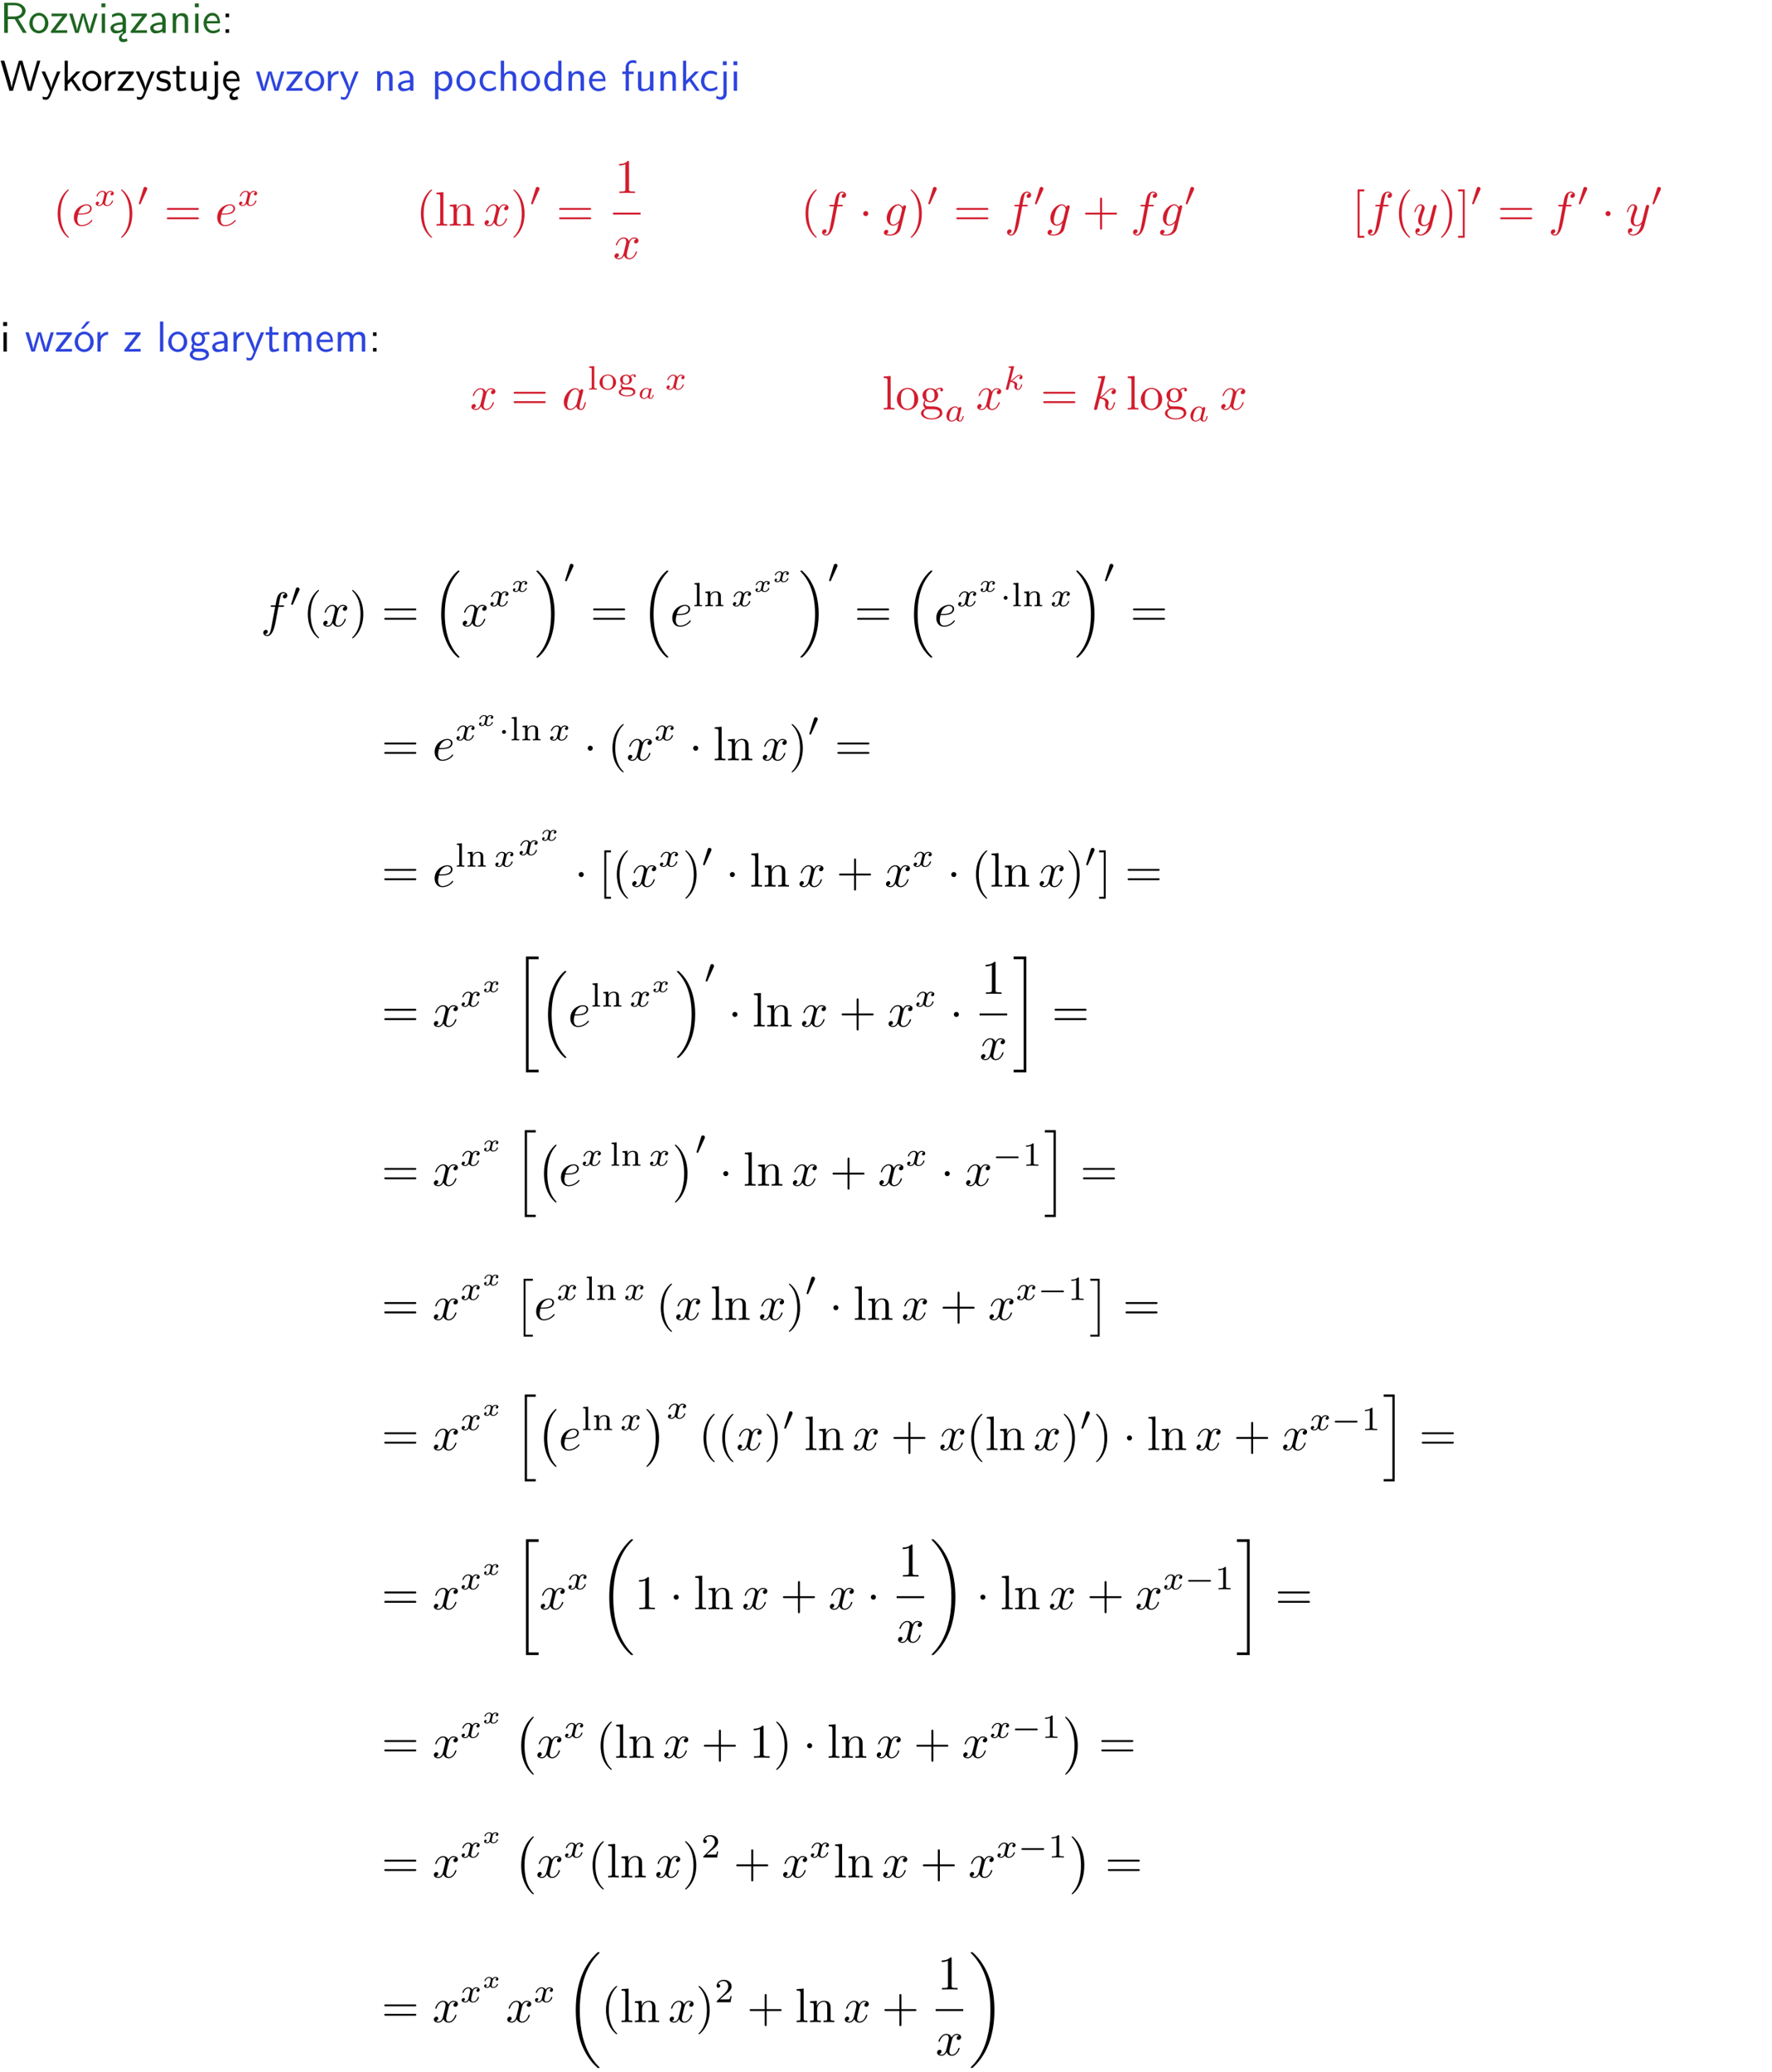 <?xml version="1.0" encoding="UTF-8"?>
<svg width="366pt" height="428pt" version="1.2" viewBox="0 0 366 428" xmlns="http://www.w3.org/2000/svg" xmlns:xlink="http://www.w3.org/1999/xlink">
 <defs>
  <symbol id="glyph0-1" overflow="visible">
   <path d="m3.766-2.922c0.922-0.266 1.516-0.906 1.516-1.641 0-0.875-0.969-1.656-2.266-1.656h-2.156v6.219h0.766v-2.844h1.422l1.688 2.844h0.797zm-2.141-0.469v-2.328h1.297c1.047 0 1.641 0.531 1.641 1.156 0 0.641-0.578 1.172-1.641 1.172z"/>
  </symbol>
  <symbol id="glyph0-2" overflow="visible">
   <path d="m4.203-1.969c0-1.203-0.891-2.172-1.953-2.172-1.109 0-1.984 1-1.984 2.172s0.922 2.062 1.969 2.062c1.078 0 1.969-0.906 1.969-2.062zm-1.969 1.5c-0.625 0-1.266-0.516-1.266-1.594s0.688-1.531 1.266-1.531c0.625 0 1.266 0.469 1.266 1.531s-0.609 1.594-1.266 1.594z"/>
  </symbol>
  <symbol id="glyph0-3" overflow="visible">
   <path d="m3.594-3.625v-0.359h-3.219v0.531h1.25c0.109 0 0.219-0.016 0.328-0.016h0.688l-2.391 3.094v0.375h3.359v-0.562h-1.328c-0.109 0-0.203 0.016-0.312 0.016h-0.766z"/>
  </symbol>
  <symbol id="glyph0-4" overflow="visible">
   <path d="m5.984-3.984h-0.641l-0.578 1.906c-0.109 0.312-0.375 1.203-0.422 1.594-0.031-0.281-0.266-1.078-0.422-1.594l-0.578-1.906h-0.625l-0.516 1.688c-0.094 0.312-0.406 1.344-0.438 1.797-0.047-0.422-0.344-1.438-0.484-1.938l-0.469-1.547h-0.688l1.234 3.984h0.703c0.047-0.141 0.359-1.141 0.562-1.844 0.125-0.422 0.375-1.297 0.391-1.641h0.016c0.016 0.25 0.172 0.875 0.281 1.266l0.656 2.219h0.797z"/>
  </symbol>
  <symbol id="glyph0-5" overflow="visible">
   <path d="m1.469-6.094h-0.812v0.797h0.812zm-0.062 2.109h-0.688v3.984h0.688z"/>
  </symbol>
  <symbol id="glyph0-6" overflow="visible">
   <path d="m2.875-1.188c0 0.172 0 0.391-0.297 0.562-0.266 0.172-0.609 0.172-0.703 0.172-0.438 0-0.828-0.203-0.828-0.578 0-0.625 1.453-0.688 1.828-0.703zm-0.188 2.125c0-0.406 0.375-0.703 0.797-0.938h0.094v-2.594c0-0.906-0.656-1.547-1.484-1.547-0.578 0-0.984 0.156-1.406 0.391l0.062 0.594c0.453-0.328 0.906-0.453 1.344-0.453 0.422 0 0.781 0.359 0.781 1.031v0.375c-1.344 0.031-2.484 0.406-2.484 1.188 0 0.391 0.25 1.109 1.031 1.109 0.125 0 0.969-0.016 1.484-0.422v0.328c-0.453 0.25-0.812 0.688-0.781 1.141 0.016 0.391 0.281 0.766 0.891 0.766 0.297 0 0.516-0.062 0.875-0.234l-0.125-0.531c-0.203 0.094-0.406 0.141-0.594 0.141-0.25-0.031-0.469-0.078-0.484-0.344z"/>
  </symbol>
  <symbol id="glyph0-7" overflow="visible">
   <path d="m3.578-2.594c0-0.906-0.656-1.547-1.484-1.547-0.578 0-0.984 0.156-1.406 0.391l0.062 0.594c0.453-0.328 0.906-0.453 1.344-0.453 0.422 0 0.781 0.359 0.781 1.031v0.375c-1.344 0.031-2.484 0.406-2.484 1.188 0 0.391 0.25 1.109 1.031 1.109 0.125 0 0.969-0.016 1.484-0.422v0.328h0.672zm-0.703 1.406c0 0.172 0 0.391-0.297 0.562-0.266 0.172-0.609 0.172-0.703 0.172-0.438 0-0.828-0.203-0.828-0.578 0-0.625 1.453-0.688 1.828-0.703z"/>
  </symbol>
  <symbol id="glyph0-8" overflow="visible">
   <path d="m3.906-2.672c0-0.594-0.141-1.406-1.234-1.406-0.812 0-1.25 0.609-1.297 0.672v-0.625h-0.656v4.031h0.703v-2.203c0-0.594 0.234-1.328 0.906-1.328 0.859 0 0.875 0.641 0.875 0.922v2.609h0.703z"/>
  </symbol>
  <symbol id="glyph0-9" overflow="visible">
   <path d="m3.719-1.969c0-0.297-0.016-0.969-0.359-1.516-0.375-0.547-0.922-0.656-1.25-0.656-0.984 0-1.797 0.953-1.797 2.109 0 1.188 0.859 2.125 1.938 2.125 0.562 0 1.078-0.203 1.422-0.469l-0.047-0.578c-0.562 0.469-1.156 0.5-1.359 0.5-0.719 0-1.297-0.625-1.328-1.516zm-2.734-0.484c0.141-0.688 0.625-1.141 1.125-1.141 0.469 0 0.969 0.312 1.094 1.141z"/>
  </symbol>
  <symbol id="glyph0-10" overflow="visible">
   <path d="m1.609-3.984h-0.734v0.75h0.734zm-0.734 3.234v0.75h0.734v-0.75z"/>
  </symbol>
  <symbol id="glyph0-11" overflow="visible">
   <path d="m8.328-6.219h-0.641l-0.812 2.812c-0.234 0.797-0.672 2.297-0.719 2.766 0-0.016-0.062-0.484-0.656-2.531l-0.875-3.047h-0.719l-0.812 2.797c-0.203 0.688-0.641 2.25-0.688 2.766h-0.016c-0.031-0.359-0.281-1.25-0.344-1.547-0.125-0.422-0.172-0.609-0.422-1.484l-0.734-2.531h-0.766l1.828 6.219h0.719l0.891-3.109c0.203-0.656 0.578-2 0.641-2.453 0.047 0.266 0.25 1.109 0.5 1.969l1.031 3.594h0.781z"/>
  </symbol>
  <symbol id="glyph0-12" overflow="visible">
   <path d="m4-3.984h-0.672c-1.172 2.859-1.188 3.266-1.188 3.469h-0.016c-0.047-0.594-0.766-2.266-0.812-2.344l-0.484-1.125h-0.703l1.734 3.984c-0.094 0.281-0.281 0.719-0.312 0.812-0.234 0.516-0.391 0.516-0.516 0.516-0.141 0-0.438-0.031-0.703-0.141l0.062 0.578c0.188 0.047 0.438 0.078 0.641 0.078 0.312 0 0.641-0.109 1.016-1.031z"/>
  </symbol>
  <symbol id="glyph0-13" overflow="visible">
   <path d="m2.516-2.438 1.516-1.547h-0.812l-1.812 1.875v-4.109h-0.656v6.219h0.625v-1.266l0.719-0.75 1.391 2.016h0.734z"/>
  </symbol>
  <symbol id="glyph0-14" overflow="visible">
   <path d="m1.406-1.922c0-0.891 0.641-1.547 1.531-1.562v-0.594c-0.797 0-1.297 0.453-1.578 0.859v-0.812h-0.625v4.031h0.672z"/>
  </symbol>
  <symbol id="glyph0-15" overflow="visible">
   <path d="m3.078-3.844c-0.469-0.219-0.828-0.297-1.297-0.297-0.219 0-1.484 0-1.484 1.188 0 0.438 0.266 0.719 0.484 0.891 0.281 0.203 0.469 0.234 0.969 0.328 0.328 0.062 0.844 0.172 0.844 0.656 0 0.609-0.703 0.609-0.844 0.609-0.734 0-1.234-0.328-1.391-0.438l-0.109 0.609c0.281 0.141 0.781 0.391 1.516 0.391 0.156 0 0.641 0 1.031-0.281 0.281-0.219 0.438-0.578 0.438-0.953 0-0.5-0.344-0.812-0.359-0.828-0.344-0.312-0.594-0.375-1.031-0.453-0.5-0.094-0.906-0.188-0.906-0.625 0-0.562 0.641-0.562 0.75-0.562 0.297 0 0.766 0.047 1.281 0.344z"/>
  </symbol>
  <symbol id="glyph0-16" overflow="visible">
   <path d="m1.562-3.469h1.266v-0.516h-1.266v-1.141h-0.609v1.141h-0.781v0.516h0.75v2.406c0 0.531 0.125 1.156 0.75 1.156s1.078-0.219 1.312-0.328l-0.156-0.531c-0.234 0.188-0.516 0.297-0.797 0.297-0.344 0-0.469-0.281-0.469-0.75z"/>
  </symbol>
  <symbol id="glyph0-17" overflow="visible">
   <path d="m3.906-3.984h-0.703v2.609c0 0.672-0.5 0.984-1.078 0.984-0.641 0-0.703-0.234-0.703-0.625v-2.969h-0.703v3c0 0.656 0.219 1.078 0.953 1.078 0.484 0 1.125-0.141 1.562-0.531v0.438h0.672z"/>
  </symbol>
  <symbol id="glyph0-18" overflow="visible">
   <path d="m1.656-6.094h-0.797v0.797h0.797zm-2.203 7.625c0.438 0.25 0.844 0.312 1.078 0.312 0.562 0 1.125-0.469 1.125-1.312v-4.516h-0.672v4.594c0 0.578-0.453 0.656-0.703 0.656-0.266 0-0.5-0.094-0.688-0.281z"/>
  </symbol>
  <symbol id="glyph0-19" overflow="visible">
   <path d="m0.984-2.453c0.141-0.688 0.625-1.141 1.125-1.141 0.469 0 0.969 0.312 1.094 1.141zm1.219 3.391c0-0.406 0.391-0.734 0.797-0.969 0.266-0.078 0.484-0.203 0.672-0.344l-0.047-0.578c-0.562 0.469-1.156 0.5-1.359 0.5-0.719 0-1.297-0.625-1.328-1.516h2.781c0-0.297-0.016-0.969-0.359-1.516-0.375-0.547-0.922-0.656-1.25-0.656-0.984 0-1.797 0.953-1.797 2.109 0 1.188 0.859 2.125 1.938 2.125-0.359 0.25-0.641 0.656-0.609 1.047 0.016 0.391 0.281 0.766 0.891 0.766 0.297 0 0.516-0.062 0.875-0.234l-0.125-0.531c-0.203 0.094-0.406 0.141-0.594 0.141-0.25-0.031-0.469-0.078-0.484-0.344z"/>
  </symbol>
  <symbol id="glyph0-20" overflow="visible">
   <path d="m1.438-0.406c0.281 0.25 0.672 0.5 1.203 0.5 0.875 0 1.672-0.875 1.672-2.094 0-1.078-0.578-2.078-1.438-2.078-0.531 0-1.047 0.188-1.469 0.531v-0.438h-0.672v5.719h0.703zm0-2.578c0.219-0.312 0.562-0.516 0.953-0.516 0.672 0 1.219 0.672 1.219 1.5 0 0.922-0.641 1.547-1.312 1.547-0.344 0-0.594-0.172-0.766-0.422-0.094-0.125-0.094-0.141-0.094-0.312z"/>
  </symbol>
  <symbol id="glyph0-21" overflow="visible">
   <path d="m3.672-3.75c-0.531-0.297-0.828-0.391-1.375-0.391-1.25 0-1.969 1.094-1.969 2.156 0 1.109 0.812 2.078 1.938 2.078 0.484 0 0.969-0.125 1.453-0.453l-0.047-0.594c-0.469 0.359-0.953 0.484-1.406 0.484-0.734 0-1.25-0.656-1.25-1.531 0-0.703 0.344-1.562 1.297-1.562 0.453 0 0.766 0.078 1.25 0.391z"/>
  </symbol>
  <symbol id="glyph0-22" overflow="visible">
   <path d="m3.906-2.672c0-0.594-0.141-1.406-1.234-1.406-0.562 0-0.984 0.281-1.266 0.641v-2.781h-0.688v6.219h0.703v-2.203c0-0.594 0.234-1.328 0.906-1.328 0.859 0 0.875 0.641 0.875 0.922v2.609h0.703z"/>
  </symbol>
  <symbol id="glyph0-23" overflow="visible">
   <path d="m3.891-6.219h-0.672v2.625c-0.469-0.391-0.969-0.484-1.312-0.484-0.891 0-1.578 0.938-1.578 2.094 0 1.172 0.688 2.078 1.531 2.078 0.297 0 0.828-0.078 1.328-0.562v0.469h0.703zm-0.703 4.969c0 0.125 0 0.297-0.297 0.547-0.203 0.188-0.422 0.25-0.656 0.25-0.562 0-1.219-0.422-1.219-1.531 0-1.188 0.781-1.547 1.312-1.547 0.391 0 0.672 0.203 0.859 0.484z"/>
  </symbol>
  <symbol id="glyph0-24" overflow="visible">
   <path d="m1.578-3.469h0.984v-0.516h-1.016v-1.062c0-0.672 0.609-0.734 0.844-0.734 0.172 0 0.422 0.016 0.719 0.156v-0.594c-0.109-0.031-0.391-0.109-0.719-0.109-0.844 0-1.484 0.641-1.484 1.531v0.812h-0.672v0.516h0.672v3.469h0.672z"/>
  </symbol>
  <symbol id="glyph0-25" overflow="visible">
   <path d="m4.203-1.969c0-1.203-0.891-2.172-1.953-2.172-1.109 0-1.984 1-1.984 2.172s0.922 2.062 1.969 2.062c1.078 0 1.969-0.906 1.969-2.062zm-1.969 1.5c-0.625 0-1.266-0.516-1.266-1.594s0.688-1.531 1.266-1.531c0.625 0 1.266 0.469 1.266 1.531s-0.609 1.594-1.266 1.594zm1.234-5.75h-0.703l-1.203 1.484h0.547z"/>
  </symbol>
  <symbol id="glyph0-26" overflow="visible">
   <path d="m1.406-6.219h-0.688v6.219h0.688z"/>
  </symbol>
  <symbol id="glyph0-27" overflow="visible">
   <path d="m3.156-3.5c0.203 0 0.453-0.047 0.672-0.047 0.156 0 0.5 0.031 0.516 0.031l-0.094-0.562c-0.625 0-1.141 0.172-1.422 0.281-0.188-0.156-0.484-0.281-0.844-0.281-0.781 0-1.422 0.641-1.422 1.453 0 0.344 0.109 0.656 0.297 0.891-0.266 0.375-0.266 0.719-0.266 0.766 0 0.234 0.078 0.5 0.234 0.688-0.469 0.266-0.578 0.688-0.578 0.922 0 0.672 0.891 1.203 1.984 1.203 1.109 0 1.984-0.531 1.984-1.219 0-1.25-1.5-1.25-1.844-1.25h-0.781c-0.125 0-0.531 0-0.531-0.469 0-0.094 0.047-0.25 0.109-0.328 0.188 0.141 0.484 0.266 0.812 0.266 0.812 0 1.438-0.672 1.438-1.469 0-0.422-0.203-0.75-0.297-0.891zm-1.172 1.828c-0.328 0-0.797-0.203-0.797-0.953 0-0.734 0.469-0.938 0.797-0.938 0.391 0 0.812 0.25 0.812 0.938 0 0.703-0.422 0.953-0.812 0.953zm0.406 1.703c0.188 0 1.203 0 1.203 0.609 0 0.406-0.609 0.703-1.344 0.703s-1.375-0.281-1.375-0.703c0-0.031 0-0.609 0.703-0.609z"/>
  </symbol>
  <symbol id="glyph0-28" overflow="visible">
   <path d="m6.391-2.672c0-0.609-0.141-1.406-1.219-1.406-0.547 0-1.016 0.25-1.344 0.734-0.234-0.688-0.859-0.734-1.141-0.734-0.656 0-1.078 0.359-1.312 0.688v-0.641h-0.656v4.031h0.703v-2.203c0-0.609 0.25-1.328 0.906-1.328 0.844 0 0.875 0.578 0.875 0.922v2.609h0.703v-2.203c0-0.609 0.25-1.328 0.906-1.328 0.844 0 0.875 0.578 0.875 0.922v2.609h0.703z"/>
  </symbol>
  <symbol id="glyph1-1" overflow="visible">
   <path d="m3.297 2.391c0-0.031 0-0.047-0.172-0.219-1.234-1.25-1.562-3.141-1.562-4.672 0-1.734 0.375-3.469 1.609-4.703 0.125-0.125 0.125-0.141 0.125-0.172 0-0.078-0.031-0.109-0.094-0.109-0.109 0-1 0.688-1.594 1.953-0.5 1.094-0.625 2.203-0.625 3.031 0 0.781 0.109 1.984 0.656 3.125 0.609 1.219 1.453 1.875 1.562 1.875 0.062 0 0.094-0.031 0.094-0.109z"/>
  </symbol>
  <symbol id="glyph1-2" overflow="visible">
   <path d="m2.875-2.5c0-0.766-0.109-1.969-0.656-3.109-0.594-1.219-1.453-1.875-1.547-1.875-0.062 0-0.109 0.047-0.109 0.109 0 0.031 0 0.047 0.188 0.234 0.984 0.984 1.547 2.562 1.547 4.641 0 1.719-0.359 3.469-1.594 4.719-0.141 0.125-0.141 0.141-0.141 0.172 0 0.062 0.047 0.109 0.109 0.109 0.094 0 1-0.688 1.578-1.953 0.516-1.094 0.625-2.203 0.625-3.047z"/>
  </symbol>
  <symbol id="glyph1-3" overflow="visible">
   <path d="m6.844-3.266c0.156 0 0.344 0 0.344-0.188 0-0.203-0.188-0.203-0.328-0.203h-5.969c-0.141 0-0.328 0-0.328 0.203 0 0.188 0.188 0.188 0.328 0.188zm0.016 1.938c0.141 0 0.328 0 0.328-0.203 0-0.188-0.188-0.188-0.344-0.188h-5.953c-0.141 0-0.328 0-0.328 0.188 0 0.203 0.188 0.203 0.328 0.203z"/>
  </symbol>
  <symbol id="glyph1-4" overflow="visible">
   <path d="m1.766-6.922-1.438 0.109v0.312c0.703 0 0.781 0.062 0.781 0.562v5.188c0 0.438-0.109 0.438-0.781 0.438v0.312c0.328-0.016 0.859-0.031 1.109-0.031s0.734 0.016 1.109 0.031v-0.312c-0.672 0-0.781 0-0.781-0.438z"/>
  </symbol>
  <symbol id="glyph1-5" overflow="visible">
   <path d="m1.094-3.422v2.672c0 0.438-0.109 0.438-0.781 0.438v0.312c0.359-0.016 0.859-0.031 1.141-0.031 0.25 0 0.766 0.016 1.109 0.031v-0.312c-0.672 0-0.781 0-0.781-0.438v-1.844c0-1.031 0.719-1.594 1.344-1.594 0.641 0 0.75 0.531 0.75 1.109v2.328c0 0.438-0.109 0.438-0.781 0.438v0.312c0.344-0.016 0.859-0.031 1.125-0.031 0.25 0 0.781 0.016 1.109 0.031v-0.312c-0.516 0-0.766 0-0.766-0.297v-1.906c0-0.859 0-1.156-0.312-1.516-0.141-0.172-0.469-0.375-1.047-0.375-0.734 0-1.203 0.422-1.484 1.047v-1.047l-1.406 0.109v0.312c0.703 0 0.781 0.062 0.781 0.562z"/>
  </symbol>
  <symbol id="glyph1-6" overflow="visible">
   <path d="m2.938-6.375c0-0.25 0-0.266-0.234-0.266-0.625 0.641-1.5 0.641-1.812 0.641v0.312c0.203 0 0.781 0 1.297-0.266v5.172c0 0.359-0.031 0.469-0.922 0.469h-0.312v0.312c0.344-0.031 1.203-0.031 1.609-0.031 0.391 0 1.266 0 1.609 0.031v-0.312h-0.312c-0.906 0-0.922-0.109-0.922-0.469z"/>
  </symbol>
  <symbol id="glyph1-7" overflow="visible">
   <path d="m4.078-2.297h2.781c0.141 0 0.328 0 0.328-0.203 0-0.188-0.188-0.188-0.328-0.188h-2.781v-2.797c0-0.141 0-0.328-0.203-0.328s-0.203 0.188-0.203 0.328v2.797h-2.781c-0.141 0-0.328 0-0.328 0.188 0 0.203 0.188 0.203 0.328 0.203h2.781v2.797c0 0.141 0 0.328 0.203 0.328s0.203-0.188 0.203-0.328z"/>
  </symbol>
  <symbol id="glyph1-8" overflow="visible">
   <path d="m2.547 2.5v-0.406h-0.969v-9.172h0.969v-0.406h-1.375v9.984z"/>
  </symbol>
  <symbol id="glyph1-9" overflow="visible">
   <path d="m1.578-7.484h-1.359v0.406h0.969v9.172h-0.969v0.406h1.359z"/>
  </symbol>
  <symbol id="glyph1-10" overflow="visible">
   <path d="m4.688-2.141c0-1.266-0.984-2.328-2.188-2.328-1.25 0-2.219 1.094-2.219 2.328 0 1.297 1.031 2.25 2.203 2.25 1.203 0 2.203-0.984 2.203-2.25zm-2.188 2c-0.438 0-0.875-0.203-1.141-0.672-0.25-0.438-0.25-1.047-0.25-1.406 0-0.391 0-0.922 0.234-1.359 0.266-0.453 0.734-0.672 1.141-0.672 0.438 0 0.859 0.219 1.125 0.656 0.266 0.422 0.266 1 0.266 1.375 0 0.359 0 0.906-0.219 1.344-0.234 0.453-0.672 0.734-1.156 0.734z"/>
  </symbol>
  <symbol id="glyph1-11" overflow="visible">
   <path d="m2.219-1.719c-0.875 0-0.875-1-0.875-1.219 0-0.266 0.016-0.594 0.156-0.844 0.078-0.109 0.312-0.391 0.719-0.391 0.859 0 0.859 0.984 0.859 1.219 0 0.266 0 0.594-0.156 0.844-0.078 0.109-0.312 0.391-0.703 0.391zm-1-0.078c0.391 0.281 0.812 0.312 1 0.312 0.922 0 1.609-0.688 1.609-1.453 0-0.375-0.156-0.734-0.406-0.969 0.359-0.344 0.719-0.391 0.891-0.391 0.031 0 0.078 0 0.109 0.016-0.109 0.031-0.172 0.141-0.172 0.266 0 0.172 0.141 0.281 0.297 0.281 0.094 0 0.281-0.062 0.281-0.297 0-0.172-0.109-0.484-0.5-0.484-0.203 0-0.641 0.062-1.062 0.469-0.422-0.328-0.828-0.359-1.047-0.359-0.938 0-1.625 0.688-1.625 1.453 0 0.438 0.219 0.812 0.469 1.031-0.125 0.141-0.312 0.469-0.312 0.828 0 0.312 0.141 0.688 0.453 0.891-0.609 0.156-0.922 0.594-0.922 0.984 0 0.719 0.984 1.266 2.203 1.266 1.172 0 2.203-0.5 2.203-1.281 0-0.344-0.125-0.859-0.641-1.141-0.531-0.266-1.109-0.266-1.719-0.266-0.25 0-0.672 0-0.75-0.016-0.312-0.047-0.516-0.344-0.516-0.672 0-0.031 0-0.266 0.156-0.469zm1.281 3.625c-1.016 0-1.703-0.516-1.703-1.047 0-0.453 0.375-0.828 0.812-0.844h0.594c0.859 0 1.969 0 1.969 0.844 0 0.547-0.703 1.047-1.672 1.047z"/>
  </symbol>
  <symbol id="glyph2-1" overflow="visible">
   <path d="m1.859-2.297c0.297 0 1.031-0.031 1.531-0.234 0.703-0.297 0.75-0.891 0.75-1.031 0-0.438-0.375-0.844-1.062-0.844-1.109 0-2.625 0.969-2.625 2.719 0 1.016 0.594 1.797 1.578 1.797 1.422 0 2.25-1.062 2.25-1.172 0-0.062-0.047-0.141-0.109-0.141s-0.078 0.031-0.141 0.109c-0.781 0.984-1.875 0.984-1.984 0.984-0.781 0-0.875-0.844-0.875-1.156 0-0.125 0.016-0.422 0.156-1.031zm-0.469-0.219c0.391-1.516 1.422-1.672 1.688-1.672 0.453 0 0.734 0.297 0.734 0.625 0 1.047-1.594 1.047-2.016 1.047z"/>
  </symbol>
  <symbol id="glyph2-2" overflow="visible">
   <path d="m3.328-3.016c0.062-0.25 0.297-1.172 0.984-1.172 0.047 0 0.297 0 0.5 0.125-0.281 0.062-0.469 0.297-0.469 0.547 0 0.156 0.109 0.344 0.375 0.344 0.219 0 0.531-0.172 0.531-0.578 0-0.516-0.578-0.656-0.922-0.656-0.578 0-0.922 0.531-1.047 0.75-0.25-0.656-0.781-0.75-1.078-0.75-1.031 0-1.609 1.281-1.609 1.531 0 0.109 0.109 0.109 0.125 0.109 0.078 0 0.109-0.031 0.125-0.109 0.344-1.062 1-1.312 1.344-1.312 0.188 0 0.531 0.094 0.531 0.672 0 0.312-0.172 0.969-0.531 2.375-0.156 0.609-0.516 1.031-0.953 1.031-0.062 0-0.281 0-0.5-0.125 0.25-0.062 0.469-0.266 0.469-0.547 0-0.266-0.219-0.344-0.359-0.344-0.312 0-0.547 0.25-0.547 0.578 0 0.453 0.484 0.656 0.922 0.656 0.672 0 1.031-0.703 1.047-0.75 0.125 0.359 0.484 0.75 1.078 0.75 1.031 0 1.594-1.281 1.594-1.531 0-0.109-0.078-0.109-0.109-0.109-0.094 0-0.109 0.047-0.141 0.109-0.328 1.078-1 1.312-1.312 1.312-0.391 0-0.547-0.312-0.547-0.656 0-0.219 0.047-0.438 0.156-0.875z"/>
  </symbol>
  <symbol id="glyph2-3" overflow="visible">
   <path d="m3.656-3.984h0.859c0.203 0 0.297 0 0.297-0.203 0-0.109-0.094-0.109-0.266-0.109h-0.828c0.109-0.578 0.094-0.562 0.203-1.141 0.047-0.203 0.188-0.906 0.25-1.031 0.078-0.188 0.25-0.344 0.469-0.344 0.031 0 0.297 0 0.484 0.188-0.438 0.031-0.547 0.391-0.547 0.531 0 0.234 0.188 0.359 0.375 0.359 0.266 0 0.547-0.234 0.547-0.609 0-0.453-0.453-0.688-0.859-0.688-0.344 0-0.969 0.188-1.266 1.172-0.062 0.203-0.094 0.312-0.328 1.562h-0.688c-0.203 0-0.312 0-0.312 0.188 0 0.125 0.094 0.125 0.281 0.125h0.656l-0.734 3.938c-0.188 0.969-0.359 1.875-0.875 1.875-0.047 0-0.281 0-0.484-0.188 0.469-0.031 0.562-0.391 0.562-0.531 0-0.234-0.188-0.359-0.375-0.359-0.266 0-0.547 0.234-0.547 0.609 0 0.438 0.438 0.688 0.844 0.688 0.547 0 0.953-0.594 1.125-0.969 0.328-0.625 0.547-1.828 0.562-1.906z"/>
  </symbol>
  <symbol id="glyph2-4" overflow="visible">
   <path d="m4.688-3.766c0.016-0.047 0.031-0.109 0.031-0.172 0-0.172-0.109-0.266-0.281-0.266-0.094 0-0.375 0.062-0.406 0.422-0.188-0.359-0.531-0.625-0.938-0.625-1.125 0-2.359 1.391-2.359 2.828 0 0.984 0.594 1.578 1.312 1.578 0.594 0 1.062-0.469 1.156-0.578l0.016 0.016c-0.203 0.875-0.328 1.297-0.328 1.312-0.047 0.094-0.375 1.078-1.438 1.078-0.188 0-0.516-0.016-0.797-0.109 0.297-0.078 0.406-0.344 0.406-0.516 0-0.156-0.109-0.344-0.375-0.344-0.219 0-0.531 0.172-0.531 0.578s0.359 0.609 1.312 0.609c1.25 0 1.969-0.781 2.125-1.375zm-1.281 2.484c-0.062 0.266-0.297 0.516-0.516 0.703-0.203 0.172-0.516 0.359-0.812 0.359-0.5 0-0.641-0.516-0.641-0.922 0-0.469 0.281-1.656 0.562-2.156 0.266-0.484 0.688-0.891 1.109-0.891 0.656 0 0.797 0.812 0.797 0.859s-0.016 0.109-0.031 0.141z"/>
  </symbol>
  <symbol id="glyph2-5" overflow="visible">
   <path d="m4.844-3.797c0.047-0.141 0.047-0.156 0.047-0.234 0-0.172-0.141-0.266-0.297-0.266-0.094 0-0.25 0.062-0.344 0.203-0.016 0.062-0.109 0.359-0.141 0.547-0.078 0.25-0.141 0.531-0.203 0.797l-0.453 1.797c-0.031 0.141-0.469 0.844-1.125 0.844-0.5 0-0.609-0.438-0.609-0.812 0-0.453 0.172-1.078 0.5-1.953 0.156-0.406 0.203-0.516 0.203-0.719 0-0.438-0.312-0.812-0.812-0.812-0.953 0-1.312 1.453-1.312 1.531 0 0.109 0.094 0.109 0.109 0.109 0.109 0 0.109-0.031 0.156-0.188 0.281-0.938 0.672-1.234 1.016-1.234 0.078 0 0.25 0 0.25 0.312 0 0.25-0.109 0.516-0.172 0.703-0.406 1.062-0.578 1.625-0.578 2.094 0 0.891 0.625 1.188 1.219 1.188 0.391 0 0.719-0.172 1-0.453-0.125 0.516-0.25 1.016-0.641 1.547-0.266 0.328-0.641 0.625-1.094 0.625-0.141 0-0.594-0.031-0.766-0.422 0.156 0 0.297 0 0.422-0.125 0.109-0.078 0.203-0.219 0.203-0.406 0-0.312-0.266-0.344-0.359-0.344-0.234 0-0.562 0.156-0.562 0.641 0 0.5 0.438 0.875 1.062 0.875 1.016 0 2.047-0.906 2.328-2.031z"/>
  </symbol>
  <symbol id="glyph2-6" overflow="visible">
   <path d="m3.719-3.766c-0.188-0.375-0.469-0.641-0.922-0.641-1.156 0-2.391 1.469-2.391 2.922 0 0.938 0.547 1.594 1.312 1.594 0.203 0 0.703-0.047 1.297-0.75 0.078 0.422 0.438 0.75 0.906 0.75 0.359 0 0.578-0.234 0.75-0.547 0.156-0.359 0.297-0.969 0.297-0.984 0-0.109-0.094-0.109-0.125-0.109-0.094 0-0.109 0.047-0.141 0.188-0.172 0.641-0.344 1.234-0.75 1.234-0.281 0-0.297-0.266-0.297-0.453 0-0.219 0.016-0.312 0.125-0.75 0.109-0.406 0.125-0.516 0.219-0.891 0.172-0.641 0.203-0.828 0.359-1.391 0.062-0.281 0.062-0.297 0.062-0.344 0-0.172-0.109-0.266-0.281-0.266-0.25 0-0.391 0.219-0.422 0.438zm-0.641 2.578c-0.062 0.188-0.062 0.203-0.203 0.375-0.438 0.547-0.844 0.703-1.125 0.703-0.5 0-0.641-0.547-0.641-0.938 0-0.5 0.312-1.719 0.547-2.188 0.312-0.578 0.75-0.953 1.156-0.953 0.641 0 0.781 0.812 0.781 0.875s-0.016 0.125-0.031 0.172z"/>
  </symbol>
  <symbol id="glyph2-7" overflow="visible">
   <path d="m2.859-6.812s0-0.109-0.125-0.109c-0.234 0-0.953 0.078-1.219 0.109-0.078 0-0.188 0.016-0.188 0.188 0 0.125 0.094 0.125 0.234 0.125 0.484 0 0.5 0.062 0.5 0.172l-0.031 0.203-1.438 5.734c-0.047 0.141-0.047 0.156-0.047 0.219 0 0.234 0.203 0.281 0.297 0.281 0.125 0 0.266-0.094 0.328-0.203 0.047-0.094 0.5-1.938 0.562-2.188 0.344 0.031 1.156 0.188 1.156 0.844 0 0.078 0 0.109-0.031 0.219-0.016 0.109-0.031 0.234-0.031 0.344 0 0.578 0.391 0.984 0.906 0.984 0.297 0 0.578-0.156 0.797-0.531 0.25-0.438 0.359-0.984 0.359-1 0-0.109-0.094-0.109-0.125-0.109-0.094 0-0.109 0.047-0.141 0.188-0.203 0.719-0.422 1.234-0.859 1.234-0.203 0-0.328-0.109-0.328-0.469 0-0.172 0.047-0.406 0.078-0.562 0.047-0.172 0.047-0.203 0.047-0.312 0-0.641-0.625-0.922-1.484-1.047 0.312-0.172 0.641-0.484 0.859-0.734 0.484-0.531 0.938-0.953 1.422-0.953 0.062 0 0.078 0 0.094 0.016 0.125 0.016 0.125 0.016 0.219 0.078 0.016 0 0.016 0.016 0.031 0.031-0.469 0.031-0.562 0.422-0.562 0.547 0 0.156 0.109 0.344 0.375 0.344s0.547-0.219 0.547-0.609c0-0.297-0.234-0.625-0.672-0.625-0.281 0-0.734 0.078-1.453 0.875-0.344 0.375-0.734 0.781-1.109 0.922z"/>
  </symbol>
  <symbol id="glyph3-1" overflow="visible">
   <path d="m1.734-0.734c-0.062 0.234-0.297 0.609-0.656 0.609-0.016 0-0.234 0-0.375-0.094 0.281-0.094 0.312-0.344 0.312-0.391 0-0.156-0.125-0.25-0.281-0.25-0.203 0-0.406 0.156-0.406 0.422 0 0.344 0.391 0.5 0.734 0.5 0.328 0 0.609-0.188 0.781-0.484 0.172 0.359 0.547 0.484 0.828 0.484 0.812 0 1.234-0.859 1.234-1.062 0-0.094-0.094-0.094-0.109-0.094-0.109 0-0.109 0.047-0.141 0.125-0.141 0.484-0.562 0.844-0.953 0.844-0.281 0-0.422-0.188-0.422-0.453 0-0.188 0.172-0.812 0.359-1.594 0.141-0.531 0.453-0.703 0.688-0.703 0.016 0 0.219 0 0.375 0.094-0.219 0.062-0.312 0.266-0.312 0.391 0 0.141 0.125 0.25 0.281 0.25s0.391-0.125 0.391-0.422c0-0.391-0.453-0.516-0.719-0.516-0.359 0-0.641 0.234-0.781 0.5-0.125-0.281-0.453-0.5-0.844-0.5-0.781 0-1.219 0.859-1.219 1.078 0 0.078 0.094 0.078 0.109 0.078 0.094 0 0.094-0.016 0.141-0.109 0.172-0.547 0.609-0.844 0.953-0.844 0.234 0 0.422 0.125 0.422 0.453 0 0.141-0.094 0.484-0.156 0.734z"/>
  </symbol>
  <symbol id="glyph3-2" overflow="visible">
   <path d="m2.938-2.656c-0.141-0.234-0.375-0.422-0.719-0.422-0.891 0-1.797 0.984-1.797 1.984 0 0.688 0.453 1.156 1.062 1.156 0.375 0 0.703-0.203 0.984-0.484 0.125 0.422 0.531 0.484 0.719 0.484 0.25 0 0.422-0.141 0.547-0.359 0.156-0.281 0.25-0.672 0.25-0.703 0-0.094-0.094-0.094-0.109-0.094-0.109 0-0.109 0.031-0.156 0.219-0.094 0.344-0.219 0.75-0.516 0.75-0.172 0-0.234-0.156-0.234-0.344 0-0.109 0.062-0.375 0.109-0.547 0.047-0.188 0.125-0.469 0.156-0.625 0.062-0.266 0.078-0.297 0.141-0.531 0.047-0.188 0.125-0.516 0.125-0.547 0-0.156-0.125-0.219-0.234-0.219-0.125 0-0.281 0.078-0.328 0.281zm-0.438 1.781c-0.047 0.203-0.203 0.344-0.359 0.469-0.062 0.062-0.344 0.281-0.641 0.281-0.266 0-0.516-0.188-0.516-0.672 0-0.375 0.203-1.141 0.375-1.422 0.312-0.562 0.672-0.656 0.859-0.656 0.484 0 0.625 0.531 0.625 0.609 0 0.016-0.016 0.078-0.016 0.094z"/>
  </symbol>
  <symbol id="glyph3-3" overflow="visible">
   <path d="m2.188-4.625c0-0.016 0.016-0.109 0.016-0.109 0-0.047-0.016-0.109-0.109-0.109-0.141 0-0.719 0.062-0.891 0.078-0.047 0-0.156 0.016-0.156 0.156 0 0.094 0.109 0.094 0.188 0.094 0.328 0 0.328 0.062 0.328 0.109s-0.016 0.094-0.016 0.156l-0.984 3.938c-0.047 0.125-0.047 0.141-0.047 0.156 0 0.109 0.094 0.219 0.25 0.219 0.188 0 0.266-0.125 0.312-0.281 0.016-0.031 0.312-1.266 0.344-1.359 0.5 0.047 0.891 0.219 0.891 0.578 0 0.031 0 0.062-0.016 0.141-0.031 0.094-0.031 0.141-0.031 0.219 0 0.484 0.406 0.703 0.75 0.703 0.672 0 0.875-1.047 0.875-1.062 0-0.094-0.078-0.094-0.109-0.094-0.094 0-0.109 0.047-0.141 0.172-0.078 0.297-0.266 0.797-0.609 0.797-0.188 0-0.25-0.172-0.25-0.359 0-0.125 0-0.141 0.047-0.312 0.016-0.031 0.031-0.141 0.031-0.219 0-0.625-0.828-0.719-1.125-0.734 0.203-0.125 0.453-0.359 0.578-0.469 0.359-0.328 0.703-0.656 1.094-0.656 0.078 0 0.172 0.016 0.234 0.094-0.297 0.047-0.359 0.281-0.359 0.391 0 0.141 0.109 0.25 0.266 0.25 0.203 0 0.406-0.156 0.406-0.438 0-0.234-0.172-0.5-0.531-0.5-0.406 0-0.766 0.297-1.125 0.625-0.297 0.266-0.516 0.484-0.812 0.609z"/>
  </symbol>
  <symbol id="glyph4-1" overflow="visible">
   <path d="m2.031-3.297c0.031-0.062 0.047-0.125 0.047-0.219 0-0.219-0.188-0.375-0.406-0.375-0.281 0-0.344 0.219-0.375 0.312l-0.922 3.016c-0.016 0.031-0.047 0.109-0.047 0.125 0 0.078 0.219 0.156 0.281 0.156 0.047 0 0.078-0.047 0.094-0.109z"/>
  </symbol>
  <symbol id="glyph4-2" overflow="visible">
   <path d="m1.578-1.734c0-0.25-0.188-0.406-0.391-0.406-0.25 0-0.406 0.188-0.406 0.391 0 0.25 0.188 0.406 0.391 0.406 0.25 0 0.406-0.203 0.406-0.391z"/>
  </symbol>
  <symbol id="glyph4-3" overflow="visible">
   <path d="m5.203-1.578c0.094 0 0.266 0 0.266-0.156 0-0.188-0.172-0.188-0.266-0.188h-4.188c-0.109 0-0.266 0-0.266 0.188 0 0.156 0.172 0.156 0.266 0.156z"/>
  </symbol>
  <symbol id="glyph5-1" overflow="visible">
   <path d="m1.906-2.5c0-0.281-0.234-0.516-0.516-0.516-0.297 0-0.531 0.234-0.531 0.516 0 0.297 0.234 0.531 0.531 0.531 0.281 0 0.516-0.234 0.516-0.531z"/>
  </symbol>
  <symbol id="glyph6-1" overflow="visible">
   <path d="m1.438-4.844-1.047 0.078v0.25c0.469 0 0.516 0.062 0.516 0.391v3.578c0 0.297-0.062 0.297-0.516 0.297v0.25c0.016 0 0.5-0.031 0.781-0.031 0.266 0 0.516 0.016 0.781 0.031v-0.25c-0.453 0-0.516 0-0.516-0.297z"/>
  </symbol>
  <symbol id="glyph6-2" overflow="visible">
   <path d="m3.688-1.484c0-0.875-0.75-1.625-1.703-1.625-0.969 0-1.719 0.75-1.719 1.625 0 0.859 0.766 1.547 1.719 1.547 0.938 0 1.703-0.688 1.703-1.547zm-1.703 1.328c-0.266 0-0.641-0.078-0.875-0.422-0.188-0.281-0.203-0.641-0.203-0.969 0-0.297 0-0.719 0.25-1.016 0.172-0.203 0.469-0.344 0.828-0.344 0.406 0 0.703 0.188 0.859 0.406 0.188 0.266 0.203 0.625 0.203 0.953s-0.016 0.703-0.219 0.984c-0.188 0.266-0.5 0.406-0.844 0.406z"/>
  </symbol>
  <symbol id="glyph6-3" overflow="visible">
   <path d="m1-1.234c0.109 0.062 0.359 0.203 0.766 0.203 0.719 0 1.234-0.469 1.234-1.016 0-0.281-0.125-0.484-0.297-0.672 0.328-0.219 0.594-0.234 0.719-0.234-0.031 0.031-0.062 0.062-0.062 0.172 0 0.141 0.094 0.219 0.219 0.219 0.094 0 0.219-0.062 0.219-0.219 0-0.172-0.125-0.359-0.406-0.359-0.109 0-0.484 0.016-0.812 0.312-0.203-0.141-0.5-0.25-0.812-0.25-0.719 0-1.234 0.484-1.234 1.031 0 0.266 0.141 0.516 0.328 0.703-0.047 0.062-0.203 0.297-0.203 0.562 0 0.094 0.016 0.422 0.297 0.625-0.312 0.094-0.688 0.328-0.688 0.688 0 0.516 0.766 0.891 1.719 0.891 0.875 0 1.703-0.344 1.703-0.906 0-0.203-0.078-0.578-0.469-0.781-0.406-0.219-0.828-0.219-1.5-0.219-0.156 0-0.406 0-0.453-0.016-0.234-0.047-0.359-0.25-0.359-0.453 0-0.172 0.062-0.234 0.094-0.281zm0.766 0c-0.672 0-0.672-0.672-0.672-0.812 0-0.109 0-0.391 0.125-0.578 0.109-0.109 0.297-0.234 0.547-0.234 0.688 0 0.688 0.672 0.688 0.812 0 0.109 0 0.391-0.141 0.562-0.109 0.125-0.297 0.25-0.547 0.25zm0 1.219c0.625 0 1.5 0 1.5 0.547 0 0.375-0.562 0.688-1.281 0.688-0.734 0-1.281-0.328-1.281-0.688 0-0.25 0.219-0.547 0.656-0.547z"/>
  </symbol>
  <symbol id="glyph6-4" overflow="visible">
   <path d="m3.594-2.109c0-0.609-0.297-0.969-1.047-0.969-0.578 0-0.938 0.312-1.141 0.688v-0.688l-1.031 0.078v0.25c0.469 0 0.531 0.047 0.531 0.391v1.812c0 0.297-0.078 0.297-0.531 0.297v0.25c0.016 0 0.5-0.031 0.797-0.031 0.25 0 0.734 0.031 0.797 0.031v-0.25c-0.453 0-0.516 0-0.516-0.297v-1.266c0-0.719 0.578-1.062 1.031-1.062 0.484 0 0.547 0.375 0.547 0.734v1.594c0 0.297-0.062 0.297-0.516 0.297v0.25c0.016 0 0.5-0.031 0.797-0.031 0.25 0 0.734 0.031 0.797 0.031v-0.25c-0.453 0-0.516 0-0.516-0.297z"/>
  </symbol>
  <symbol id="glyph6-5" overflow="visible">
   <path d="m2.328-4.438c0-0.188 0-0.188-0.203-0.188-0.453 0.438-1.078 0.438-1.359 0.438v0.25c0.156 0 0.625 0 1-0.188v3.547c0 0.234 0 0.328-0.688 0.328h-0.266v0.25c0.125 0 0.984-0.031 1.234-0.031 0.219 0 1.094 0.031 1.25 0.031v-0.25h-0.266c-0.703 0-0.703-0.094-0.703-0.328z"/>
  </symbol>
  <symbol id="glyph6-6" overflow="visible">
   <path d="m3.516-1.266h-0.234c-0.016 0.156-0.094 0.562-0.188 0.625-0.047 0.047-0.578 0.047-0.688 0.047h-1.281c0.734-0.641 0.984-0.844 1.391-1.172 0.516-0.406 1-0.844 1-1.5 0-0.844-0.734-1.359-1.625-1.359-0.859 0-1.453 0.609-1.453 1.25 0 0.344 0.297 0.391 0.375 0.391 0.156 0 0.359-0.125 0.359-0.375 0-0.125-0.047-0.375-0.406-0.375 0.219-0.484 0.688-0.641 1.016-0.641 0.703 0 1.062 0.547 1.062 1.109 0 0.609-0.438 1.078-0.656 1.328l-1.672 1.672c-0.078 0.062-0.078 0.078-0.078 0.266h2.875z"/>
  </symbol>
  <symbol id="glyph7-1" overflow="visible">
   <path d="m2.875-1.609c0.031-0.109 0.078-0.297 0.078-0.312 0-0.094-0.062-0.188-0.188-0.188-0.078 0-0.203 0.062-0.25 0.203-0.094-0.125-0.281-0.297-0.594-0.297-0.703 0-1.406 0.688-1.406 1.391 0 0.516 0.375 0.875 0.875 0.875 0.406 0 0.734-0.297 0.797-0.359 0.078 0.25 0.359 0.359 0.578 0.359 0.203 0 0.344-0.125 0.438-0.281 0.141-0.203 0.203-0.469 0.203-0.5 0-0.062-0.078-0.062-0.109-0.062-0.078 0-0.094 0.031-0.109 0.109-0.094 0.359-0.219 0.562-0.391 0.562-0.141 0-0.203-0.109-0.203-0.266 0-0.078 0.047-0.266 0.078-0.406zm-0.656 0.953c-0.031 0.062-0.031 0.078-0.109 0.172-0.188 0.219-0.453 0.375-0.703 0.375-0.172 0-0.438-0.094-0.438-0.516 0-0.234 0.125-0.75 0.297-1.016 0.188-0.266 0.453-0.391 0.656-0.391 0.219 0 0.438 0.125 0.516 0.438z"/>
  </symbol>
  <symbol id="glyph7-2" overflow="visible">
   <path d="m3.094-1.953c-0.234 0.062-0.234 0.281-0.234 0.297 0 0.078 0.062 0.203 0.234 0.203 0.141 0 0.312-0.125 0.312-0.344 0-0.297-0.328-0.406-0.594-0.406-0.328 0-0.547 0.203-0.641 0.344-0.156-0.281-0.484-0.344-0.656-0.344-0.625 0-0.984 0.594-0.984 0.766 0 0.078 0.078 0.078 0.109 0.078 0.047 0 0.078 0 0.109-0.062 0.141-0.484 0.547-0.609 0.734-0.609 0.172 0 0.359 0.062 0.359 0.328 0 0.125-0.094 0.469-0.266 1.141-0.062 0.281-0.297 0.453-0.516 0.453-0.031 0-0.172 0-0.297-0.078 0.219-0.094 0.219-0.281 0.219-0.297 0-0.141-0.109-0.203-0.219-0.203-0.125 0-0.297 0.094-0.297 0.328 0 0.312 0.328 0.422 0.594 0.422s0.5-0.172 0.609-0.344c0.203 0.297 0.516 0.344 0.672 0.344 0.625 0 0.984-0.594 0.984-0.781 0-0.062-0.078-0.062-0.109-0.062-0.078 0-0.094 0.031-0.109 0.062-0.141 0.453-0.516 0.609-0.734 0.609-0.156 0-0.359-0.062-0.359-0.344 0-0.062 0-0.094 0.031-0.266 0.094-0.344 0.219-0.891 0.266-0.984 0.062-0.125 0.234-0.328 0.484-0.328 0.016 0 0.188 0 0.297 0.078z"/>
  </symbol>
  <symbol id="glyph8-1" overflow="visible">
   <path d="m5.141 17.422 0.109 0.109h0.219c0.031 0 0.109 0 0.109-0.094 0-0.047-0.016-0.062-0.031-0.094-0.359-0.359-0.906-0.906-1.516-2-1.078-1.922-1.484-4.375-1.484-6.766 0-4.438 1.266-7.031 3-8.797 0.031-0.031 0.031-0.062 0.031-0.078 0-0.109-0.062-0.109-0.188-0.109s-0.141 0-0.234 0.094c-0.953 0.812-2.016 2.203-2.703 4.297-0.422 1.312-0.656 2.922-0.656 4.578 0 2.359 0.422 5.031 1.984 7.344 0.281 0.391 0.641 0.797 0.641 0.812 0.109 0.125 0.25 0.281 0.328 0.344z"/>
  </symbol>
  <symbol id="glyph8-2" overflow="visible">
   <path d="m4.141 8.562c0-2.859-0.656-5.906-2.625-8.141-0.141-0.156-0.516-0.547-0.75-0.766-0.062-0.062-0.094-0.062-0.219-0.062-0.094 0-0.188 0-0.188 0.109 0 0.031 0.047 0.078 0.062 0.094 0.328 0.359 0.875 0.906 1.484 2 1.078 1.906 1.484 4.375 1.484 6.766 0 4.328-1.203 6.969-2.984 8.797-0.031 0.016-0.047 0.047-0.047 0.078 0 0.094 0.094 0.094 0.188 0.094 0.125 0 0.156 0 0.234-0.078 0.953-0.812 2.016-2.203 2.703-4.297 0.438-1.375 0.656-2.984 0.656-4.594z"/>
  </symbol>
  <symbol id="glyph8-3" overflow="visible">
   <path d="m2.5 23.516h2.609v-0.547h-2.062v-22.812h2.062v-0.562h-2.609z"/>
  </symbol>
  <symbol id="glyph8-4" overflow="visible">
   <path d="m2.219 22.969h-2.078v0.547h2.625v-23.922h-2.625v0.562h2.078z"/>
  </symbol>
  <symbol id="glyph8-5" overflow="visible">
   <path d="m2.25 17.531h2.266v-0.469h-1.797v-17h1.797v-0.469h-2.266z"/>
  </symbol>
  <symbol id="glyph8-6" overflow="visible">
   <path d="m4.109 11.453c0-0.031-0.016-0.062-0.031-0.094-0.453-0.484-1.141-1.297-1.562-2.922-0.219-0.906-0.312-1.922-0.312-2.859 0-2.625 0.625-4.453 1.828-5.75 0.078-0.094 0.078-0.109 0.078-0.125 0-0.109-0.078-0.109-0.109-0.109-0.156 0-0.688 0.609-0.812 0.75-1.031 1.219-1.672 3-1.672 5.234 0 1.406 0.25 3.406 1.562 5.094 0.094 0.125 0.734 0.875 0.922 0.875 0.031 0 0.109 0 0.109-0.094z"/>
  </symbol>
  <symbol id="glyph8-7" overflow="visible">
   <path d="m3.047 5.578c0-1.406-0.25-3.422-1.562-5.094-0.094-0.125-0.75-0.891-0.922-0.891-0.047 0-0.125 0.031-0.125 0.109 0 0.031 0.016 0.062 0.062 0.094 0.484 0.516 1.125 1.328 1.531 2.922 0.234 0.906 0.328 1.922 0.328 2.859 0 1-0.094 2.016-0.359 3-0.375 1.391-0.969 2.188-1.469 2.75-0.094 0.094-0.094 0.109-0.094 0.125 0 0.078 0.078 0.094 0.125 0.094 0.141 0 0.688-0.594 0.812-0.734 1.016-1.219 1.672-3 1.672-5.234z"/>
  </symbol>
  <symbol id="glyph8-8" overflow="visible">
   <path d="m1.969 17.062h-1.797v0.469h2.266v-17.938h-2.266v0.469h1.797z"/>
  </symbol>
  <symbol id="glyph8-9" overflow="visible">
   <path d="m2.016 11.547h1.906v-0.391h-1.516v-11.156h1.516v-0.406h-1.906z"/>
  </symbol>
  <symbol id="glyph8-10" overflow="visible">
   <path d="m2.141 11.547v-11.953h-1.922v0.406h1.516v11.156h-1.516v0.391z"/>
  </symbol>
  <symbol id="glyph8-11" overflow="visible">
   <path d="m6.984 23.422c0-0.047-0.031-0.062-0.047-0.094-0.375-0.375-1.031-1.031-1.703-2.109-1.609-2.578-2.328-5.812-2.328-9.656 0-2.688 0.359-6.141 2-9.109 0.781-1.422 1.609-2.234 2.047-2.672 0.031-0.031 0.031-0.047 0.031-0.078 0-0.109-0.078-0.109-0.219-0.109s-0.156 0-0.312 0.156c-3.328 3.047-4.375 7.609-4.375 11.797 0 3.922 0.891 7.875 3.422 10.859 0.203 0.219 0.578 0.625 0.984 0.984 0.125 0.125 0.141 0.125 0.281 0.125s0.219 0 0.219-0.094z"/>
  </symbol>
  <symbol id="glyph8-12" overflow="visible">
   <path d="m5.25 11.562c0-3.922-0.891-7.859-3.422-10.844-0.203-0.234-0.578-0.641-0.984-1-0.125-0.125-0.141-0.125-0.281-0.125-0.125 0-0.219 0-0.219 0.109 0 0.031 0.047 0.078 0.062 0.094 0.344 0.359 1.016 1.031 1.688 2.109 1.609 2.562 2.328 5.812 2.328 9.641 0 2.688-0.359 6.141-2 9.125-0.781 1.406-1.609 2.234-2.031 2.656-0.016 0.031-0.047 0.062-0.047 0.094 0 0.094 0.094 0.094 0.219 0.094 0.141 0 0.156 0 0.312-0.156 3.328-3.031 4.375-7.594 4.375-11.797z"/>
  </symbol>
  <clipPath id="clip1">
   <path d="m0 0h365.67v1h-365.67z"/>
  </clipPath>
 </defs>
 <g id="surface1">
  <g fill="#1e6521">
   <use y="6.798" xlink:href="#glyph0-1"/>
   <use x="5.791" y="6.798" xlink:href="#glyph0-2"/>
   <use x="10.274" y="6.798" xlink:href="#glyph0-3"/>
   <use x="14.171" y="6.798" xlink:href="#glyph0-4"/>
   <use x="20.298" y="6.798" xlink:href="#glyph0-5"/>
   <use x="22.44" y="6.798" xlink:href="#glyph0-6"/>
   <use x="26.749" y="6.798" xlink:href="#glyph0-3"/>
   <use x="30.647" y="6.798" xlink:href="#glyph0-7"/>
   <use x="34.956" y="6.798" xlink:href="#glyph0-8"/>
   <use x="39.589" y="6.798" xlink:href="#glyph0-5"/>
   <use x="41.731" y="6.798" xlink:href="#glyph0-9"/>
  </g>
  <g>
   <use x="45.716" y="6.798" xlink:href="#glyph0-10"/>
  </g>
  <g>
   <use y="18.753" xlink:href="#glyph0-11"/>
   <use x="8.468" y="18.753" xlink:href="#glyph0-12"/>
   <use x="12.602" y="18.753" xlink:href="#glyph0-13"/>
  </g>
  <g>
   <use x="16.735" y="18.753" xlink:href="#glyph0-2"/>
  </g>
  <g>
   <use x="20.967" y="18.753" xlink:href="#glyph0-14"/>
   <use x="24.031" y="18.753" xlink:href="#glyph0-3"/>
   <use x="27.929" y="18.753" xlink:href="#glyph0-12"/>
   <use x="32.063" y="18.753" xlink:href="#glyph0-15"/>
  </g>
  <g>
   <use x="35.509" y="18.753" xlink:href="#glyph0-16"/>
   <use x="38.747" y="18.753" xlink:href="#glyph0-17"/>
  </g>
  <g>
   <use x="43.37" y="18.753" xlink:href="#glyph0-18"/>
   <use x="45.762" y="18.753" xlink:href="#glyph0-19"/>
  </g>
  <g fill="#2d44dd">
   <use x="52.741" y="18.753" xlink:href="#glyph0-4"/>
   <use x="58.868" y="18.753" xlink:href="#glyph0-3"/>
   <use x="62.766" y="18.753" xlink:href="#glyph0-2"/>
  </g>
  <g fill="#2d44dd">
   <use x="66.998" y="18.753" xlink:href="#glyph0-14"/>
   <use x="70.062" y="18.753" xlink:href="#glyph0-12"/>
  </g>
  <g fill="#2d44dd">
   <use x="77.182" y="18.753" xlink:href="#glyph0-8"/>
   <use x="81.815" y="18.753" xlink:href="#glyph0-7"/>
  </g>
  <g fill="#2d44dd">
   <use x="89.119" y="18.753" xlink:href="#glyph0-20"/>
  </g>
  <g fill="#2d44dd">
   <use x="93.994" y="18.753" xlink:href="#glyph0-2"/>
  </g>
  <g fill="#2d44dd">
   <use x="98.728" y="18.753" xlink:href="#glyph0-21"/>
   <use x="102.713" y="18.753" xlink:href="#glyph0-22"/>
   <use x="107.346" y="18.753" xlink:href="#glyph0-2"/>
  </g>
  <g fill="#2d44dd">
   <use x="112.08" y="18.753" xlink:href="#glyph0-23"/>
   <use x="116.713" y="18.753" xlink:href="#glyph0-8"/>
   <use x="121.346" y="18.753" xlink:href="#glyph0-9"/>
  </g>
  <g fill="#2d44dd">
   <use x="128.316" y="18.753" xlink:href="#glyph0-24"/>
   <use x="131.056" y="18.753" xlink:href="#glyph0-17"/>
   <use x="135.689" y="18.753" xlink:href="#glyph0-8"/>
   <use x="140.322" y="18.753" xlink:href="#glyph0-13"/>
  </g>
  <g fill="#2d44dd">
   <use x="144.455" y="18.753" xlink:href="#glyph0-21"/>
   <use x="148.44" y="18.753" xlink:href="#glyph0-18"/>
   <use x="150.831" y="18.753" xlink:href="#glyph0-5"/>
  </g>
  <g fill="#d11c2d">
   <use x="10.927" y="46.608" xlink:href="#glyph1-1"/>
  </g>
  <g fill="#d11c2d">
   <use x="14.802" y="46.608" xlink:href="#glyph2-1"/>
  </g>
  <g fill="#d11c2d">
   <use x="19.441" y="42.494" xlink:href="#glyph3-1"/>
  </g>
  <g fill="#d11c2d">
   <use x="24.457" y="46.608" xlink:href="#glyph1-2"/>
  </g>
  <g fill="#d11c2d">
   <use x="28.331" y="42.494" xlink:href="#glyph4-1"/>
  </g>
  <g fill="#d11c2d">
   <use x="33.893" y="46.608" xlink:href="#glyph1-3"/>
  </g>
  <g fill="#d11c2d">
   <use x="44.409" y="46.608" xlink:href="#glyph2-1"/>
  </g>
  <g fill="#d11c2d">
   <use x="49.048" y="42.494" xlink:href="#glyph3-1"/>
  </g>
  <g fill="#d11c2d">
   <use x="85.945" y="46.608" xlink:href="#glyph1-1"/>
   <use x="89.819" y="46.608" xlink:href="#glyph1-4"/>
   <use x="92.587" y="46.608" xlink:href="#glyph1-5"/>
  </g>
  <g fill="#d11c2d">
   <use x="99.782" y="46.608" xlink:href="#glyph2-2"/>
  </g>
  <g fill="#d11c2d">
   <use x="105.476" y="46.608" xlink:href="#glyph1-2"/>
  </g>
  <g fill="#d11c2d">
   <use x="109.35" y="42.494" xlink:href="#glyph4-1"/>
  </g>
  <g fill="#d11c2d">
   <use x="114.912" y="46.608" xlink:href="#glyph1-3"/>
  </g>
  <g fill="#d11c2d">
   <use x="126.98" y="39.868" xlink:href="#glyph1-6"/>
  </g>
  <path transform="matrix(1 0 0 -1 126.62 44.117)" d="m1e-3 -1.875e-4h5.691" fill="none" stroke="#d11c2d" stroke-miterlimit="10" stroke-width=".398"/>
  <g fill="#d11c2d">
   <use x="126.624" y="53.442" xlink:href="#glyph2-2"/>
  </g>
  <g fill="#d11c2d">
   <use x="165.394" y="46.608" xlink:href="#glyph1-1"/>
  </g>
  <g fill="#d11c2d">
   <use x="169.268" y="46.608" xlink:href="#glyph2-3"/>
  </g>
  <g fill="#d11c2d">
   <use x="177.432" y="46.608" xlink:href="#glyph5-1"/>
  </g>
  <g fill="#d11c2d">
   <use x="182.413" y="46.608" xlink:href="#glyph2-4"/>
  </g>
  <g fill="#d11c2d">
   <use x="187.523" y="46.608" xlink:href="#glyph1-2"/>
  </g>
  <g fill="#d11c2d">
   <use x="191.397" y="42.494" xlink:href="#glyph4-1"/>
  </g>
  <g fill="#d11c2d">
   <use x="196.959" y="46.608" xlink:href="#glyph1-3"/>
  </g>
  <g fill="#d11c2d">
   <use x="207.475" y="46.608" xlink:href="#glyph2-3"/>
  </g>
  <g fill="#d11c2d">
   <use x="213.425" y="42.494" xlink:href="#glyph4-1"/>
  </g>
  <g fill="#d11c2d">
   <use x="216.22" y="46.608" xlink:href="#glyph2-4"/>
  </g>
  <g fill="#d11c2d">
   <use x="223.544" y="46.608" xlink:href="#glyph1-7"/>
  </g>
  <g fill="#d11c2d">
   <use x="233.506" y="46.608" xlink:href="#glyph2-3"/>
  </g>
  <g fill="#d11c2d">
   <use x="239.46" y="46.608" xlink:href="#glyph2-4"/>
  </g>
  <g fill="#d11c2d">
   <use x="244.565" y="42.494" xlink:href="#glyph4-1"/>
  </g>
  <g fill="#d11c2d">
   <use x="279.241" y="46.608" xlink:href="#glyph1-8"/>
  </g>
  <g fill="#d11c2d">
   <use x="282.008" y="46.608" xlink:href="#glyph2-3"/>
  </g>
  <g fill="#d11c2d">
   <use x="287.958" y="46.608" xlink:href="#glyph1-1"/>
  </g>
  <g fill="#d11c2d">
   <use x="291.833" y="46.608" xlink:href="#glyph2-5"/>
  </g>
  <g fill="#d11c2d">
   <use x="297.075" y="46.608" xlink:href="#glyph1-2"/>
   <use x="300.949" y="46.608" xlink:href="#glyph1-9"/>
  </g>
  <g fill="#d11c2d">
   <use x="303.716" y="42.494" xlink:href="#glyph4-1"/>
  </g>
  <g fill="#d11c2d">
   <use x="309.279" y="46.608" xlink:href="#glyph1-3"/>
  </g>
  <g fill="#d11c2d">
   <use x="319.795" y="46.608" xlink:href="#glyph2-3"/>
  </g>
  <g fill="#d11c2d">
   <use x="325.745" y="42.494" xlink:href="#glyph4-1"/>
  </g>
  <g fill="#d11c2d">
   <use x="330.754" y="46.608" xlink:href="#glyph5-1"/>
  </g>
  <g fill="#d11c2d">
   <use x="335.735" y="46.608" xlink:href="#glyph2-5"/>
  </g>
  <g fill="#d11c2d">
   <use x="340.977" y="42.494" xlink:href="#glyph4-1"/>
  </g>
  <g>
   <use y="72.62" xlink:href="#glyph0-5"/>
  </g>
  <g fill="#2d44dd">
   <use x="5.128" y="72.62" xlink:href="#glyph0-4"/>
   <use x="11.255" y="72.62" xlink:href="#glyph0-3"/>
   <use x="15.152" y="72.62" xlink:href="#glyph0-25"/>
  </g>
  <g fill="#2d44dd">
   <use x="19.393" y="72.62" xlink:href="#glyph0-14"/>
  </g>
  <g fill="#2d44dd">
   <use x="25.443" y="72.62" xlink:href="#glyph0-3"/>
  </g>
  <g fill="#2d44dd">
   <use x="32.327" y="72.62" xlink:href="#glyph0-26"/>
   <use x="34.469" y="72.62" xlink:href="#glyph0-2"/>
   <use x="38.952" y="72.62" xlink:href="#glyph0-27"/>
   <use x="43.435" y="72.62" xlink:href="#glyph0-7"/>
  </g>
  <g fill="#2d44dd">
   <use x="47.493" y="72.62" xlink:href="#glyph0-14"/>
   <use x="50.557" y="72.62" xlink:href="#glyph0-12"/>
   <use x="54.691" y="72.62" xlink:href="#glyph0-16"/>
   <use x="57.929" y="72.62" xlink:href="#glyph0-28"/>
   <use x="65.052" y="72.62" xlink:href="#glyph0-9"/>
  </g>
  <g fill="#2d44dd">
   <use x="69.046" y="72.62" xlink:href="#glyph0-28"/>
  </g>
  <g>
   <use x="76.169" y="72.62" xlink:href="#glyph0-10"/>
  </g>
  <g fill="#d11c2d">
   <use x="97.069" y="84.575" xlink:href="#glyph2-2"/>
  </g>
  <g fill="#d11c2d">
   <use x="105.53" y="84.575" xlink:href="#glyph1-3"/>
  </g>
  <g fill="#d11c2d">
   <use x="116.046" y="84.575" xlink:href="#glyph2-6"/>
  </g>
  <g fill="#d11c2d">
   <use x="121.312" y="80.461" xlink:href="#glyph6-1"/>
   <use x="123.567" y="80.461" xlink:href="#glyph6-2"/>
   <use x="127.539" y="80.461" xlink:href="#glyph6-3"/>
  </g>
  <g fill="#d11c2d">
   <use x="131.617" y="82.316" xlink:href="#glyph7-1"/>
  </g>
  <g fill="#d11c2d">
   <use x="137.334" y="80.461" xlink:href="#glyph3-1"/>
  </g>
  <g fill="#d11c2d">
   <use x="182.2" y="84.575" xlink:href="#glyph1-4"/>
   <use x="184.968" y="84.575" xlink:href="#glyph1-10"/>
   <use x="189.949" y="84.575" xlink:href="#glyph1-11"/>
  </g>
  <g fill="#d11c2d">
   <use x="195.069" y="87.01" xlink:href="#glyph3-2"/>
  </g>
  <g fill="#d11c2d">
   <use x="201.549" y="84.575" xlink:href="#glyph2-2"/>
  </g>
  <g fill="#d11c2d">
   <use x="207.243" y="80.461" xlink:href="#glyph3-3"/>
  </g>
  <g fill="#d11c2d">
   <use x="214.912" y="84.575" xlink:href="#glyph1-3"/>
  </g>
  <g fill="#d11c2d">
   <use x="225.428" y="84.575" xlink:href="#glyph2-7"/>
  </g>
  <g fill="#d11c2d">
   <use x="232.588" y="84.575" xlink:href="#glyph1-4"/>
   <use x="235.356" y="84.575" xlink:href="#glyph1-10"/>
   <use x="240.337" y="84.575" xlink:href="#glyph1-11"/>
  </g>
  <g fill="#d11c2d">
   <use x="245.457" y="87.01" xlink:href="#glyph3-2"/>
  </g>
  <g fill="#d11c2d">
   <use x="251.937" y="84.575" xlink:href="#glyph2-2"/>
  </g>
  <g>
   <use x="53.851" y="129.324" xlink:href="#glyph2-3"/>
  </g>
  <g>
   <use x="59.801" y="125.21" xlink:href="#glyph4-1"/>
  </g>
  <g>
   <use x="62.596" y="129.324" xlink:href="#glyph1-1"/>
  </g>
  <g>
   <use x="66.47" y="129.324" xlink:href="#glyph2-2"/>
  </g>
  <g>
   <use x="72.164" y="129.324" xlink:href="#glyph1-2"/>
  </g>
  <g>
   <use x="78.808" y="129.324" xlink:href="#glyph1-3"/>
  </g>
  <g>
   <use x="89.322" y="118.265" xlink:href="#glyph8-1"/>
  </g>
  <g>
   <use x="95.272" y="129.324" xlink:href="#glyph2-2"/>
  </g>
  <g>
   <use x="100.966" y="125.21" xlink:href="#glyph3-1"/>
  </g>
  <g>
   <use x="105.483" y="122.204" xlink:href="#glyph7-2"/>
  </g>
  <g>
   <use x="110.423" y="118.265" xlink:href="#glyph8-2"/>
  </g>
  <g>
   <use x="116.373" y="120.33" xlink:href="#glyph4-1"/>
  </g>
  <g>
   <use x="121.936" y="129.324" xlink:href="#glyph1-3"/>
  </g>
  <g>
   <use x="132.452" y="118.265" xlink:href="#glyph8-1"/>
  </g>
  <g>
   <use x="138.402" y="129.324" xlink:href="#glyph2-1"/>
  </g>
  <g>
   <use x="143.04" y="125.21" xlink:href="#glyph6-1"/>
   <use x="145.295" y="125.21" xlink:href="#glyph6-4"/>
  </g>
  <g>
   <use x="151.057" y="125.21" xlink:href="#glyph3-1"/>
  </g>
  <g>
   <use x="155.575" y="122.204" xlink:href="#glyph7-2"/>
  </g>
  <g>
   <use x="159.518" y="120.194" xlink:href="#glyph7-2"/>
  </g>
  <g>
   <use x="164.956" y="118.265" xlink:href="#glyph8-2"/>
  </g>
  <g>
   <use x="170.906" y="120.33" xlink:href="#glyph4-1"/>
  </g>
  <g>
   <use x="176.468" y="129.324" xlink:href="#glyph1-3"/>
  </g>
  <g>
   <use x="186.984" y="118.265" xlink:href="#glyph8-1"/>
  </g>
  <g>
   <use x="192.934" y="129.324" xlink:href="#glyph2-1"/>
  </g>
  <g>
   <use x="197.573" y="125.21" xlink:href="#glyph3-1"/>
  </g>
  <g>
   <use x="202.091" y="122.204" xlink:href="#glyph7-2"/>
  </g>
  <g>
   <use x="206.533" y="125.21" xlink:href="#glyph4-2"/>
  </g>
  <g>
   <use x="208.899" y="125.21" xlink:href="#glyph6-1"/>
   <use x="211.154" y="125.21" xlink:href="#glyph6-4"/>
  </g>
  <g>
   <use x="216.915" y="125.21" xlink:href="#glyph3-1"/>
  </g>
  <g>
   <use x="221.931" y="118.265" xlink:href="#glyph8-2"/>
  </g>
  <g>
   <use x="227.881" y="120.33" xlink:href="#glyph4-1"/>
  </g>
  <g>
   <use x="233.443" y="129.324" xlink:href="#glyph1-3"/>
  </g>
  <g>
   <use x="78.806" y="157.02" xlink:href="#glyph1-3"/>
  </g>
  <g>
   <use x="89.322" y="157.02" xlink:href="#glyph2-1"/>
  </g>
  <g>
   <use x="93.961" y="152.906" xlink:href="#glyph3-1"/>
  </g>
  <g>
   <use x="98.479" y="149.9" xlink:href="#glyph7-2"/>
  </g>
  <g>
   <use x="102.92" y="152.906" xlink:href="#glyph4-2"/>
  </g>
  <g>
   <use x="105.286" y="152.906" xlink:href="#glyph6-1"/>
   <use x="107.541" y="152.906" xlink:href="#glyph6-4"/>
  </g>
  <g>
   <use x="113.303" y="152.906" xlink:href="#glyph3-1"/>
  </g>
  <g>
   <use x="120.532" y="157.02" xlink:href="#glyph5-1"/>
  </g>
  <g>
   <use x="125.514" y="157.02" xlink:href="#glyph1-1"/>
  </g>
  <g>
   <use x="129.388" y="157.02" xlink:href="#glyph2-2"/>
  </g>
  <g>
   <use x="135.082" y="152.906" xlink:href="#glyph3-1"/>
  </g>
  <g>
   <use x="142.312" y="157.02" xlink:href="#glyph5-1"/>
  </g>
  <g>
   <use x="147.293" y="157.02" xlink:href="#glyph1-4"/>
   <use x="150.061" y="157.02" xlink:href="#glyph1-5"/>
  </g>
  <g>
   <use x="157.256" y="157.02" xlink:href="#glyph2-2"/>
  </g>
  <g>
   <use x="162.95" y="157.02" xlink:href="#glyph1-2"/>
  </g>
  <g>
   <use x="166.824" y="152.011" xlink:href="#glyph4-1"/>
  </g>
  <g>
   <use x="172.386" y="157.02" xlink:href="#glyph1-3"/>
  </g>
  <g>
   <use x="78.806" y="183.11" xlink:href="#glyph1-3"/>
  </g>
  <g>
   <use x="89.322" y="183.11" xlink:href="#glyph2-1"/>
  </g>
  <g>
   <use x="93.961" y="178.997" xlink:href="#glyph6-1"/>
   <use x="96.216" y="178.997" xlink:href="#glyph6-4"/>
  </g>
  <g>
   <use x="101.977" y="178.997" xlink:href="#glyph3-1"/>
  </g>
  <g>
   <use x="106.993" y="176.617" xlink:href="#glyph3-1"/>
  </g>
  <g>
   <use x="111.511" y="173.61" xlink:href="#glyph7-2"/>
  </g>
  <g>
   <use x="118.664" y="183.11" xlink:href="#glyph5-1"/>
  </g>
  <g>
   <use x="123.646" y="183.11" xlink:href="#glyph1-8"/>
   <use x="126.414" y="183.11" xlink:href="#glyph1-1"/>
  </g>
  <g>
   <use x="130.288" y="183.11" xlink:href="#glyph2-2"/>
  </g>
  <g>
   <use x="135.981" y="178.997" xlink:href="#glyph3-1"/>
  </g>
  <g>
   <use x="140.997" y="183.11" xlink:href="#glyph1-2"/>
  </g>
  <g>
   <use x="144.872" y="178.997" xlink:href="#glyph4-1"/>
  </g>
  <g>
   <use x="149.881" y="183.11" xlink:href="#glyph5-1"/>
  </g>
  <g>
   <use x="154.862" y="183.11" xlink:href="#glyph1-4"/>
   <use x="157.63" y="183.11" xlink:href="#glyph1-5"/>
  </g>
  <g>
   <use x="164.825" y="183.11" xlink:href="#glyph2-2"/>
  </g>
  <g>
   <use x="172.732" y="183.11" xlink:href="#glyph1-7"/>
  </g>
  <g>
   <use x="182.695" y="183.11" xlink:href="#glyph2-2"/>
  </g>
  <g>
   <use x="188.389" y="178.997" xlink:href="#glyph3-1"/>
  </g>
  <g>
   <use x="195.619" y="183.11" xlink:href="#glyph5-1"/>
  </g>
  <g>
   <use x="200.6" y="183.11" xlink:href="#glyph1-1"/>
   <use x="204.474" y="183.11" xlink:href="#glyph1-4"/>
   <use x="207.242" y="183.11" xlink:href="#glyph1-5"/>
  </g>
  <g>
   <use x="214.437" y="183.11" xlink:href="#glyph2-2"/>
  </g>
  <g>
   <use x="220.131" y="183.11" xlink:href="#glyph1-2"/>
  </g>
  <g>
   <use x="224.005" y="178.997" xlink:href="#glyph4-1"/>
  </g>
  <g>
   <use x="226.8" y="183.11" xlink:href="#glyph1-9"/>
  </g>
  <g>
   <use x="232.337" y="183.11" xlink:href="#glyph1-3"/>
  </g>
  <g>
   <use x="78.806" y="212.002" xlink:href="#glyph1-3"/>
  </g>
  <g>
   <use x="89.322" y="212.002" xlink:href="#glyph2-2"/>
  </g>
  <g>
   <use x="95.016" y="207.889" xlink:href="#glyph3-1"/>
  </g>
  <g>
   <use x="99.534" y="204.882" xlink:href="#glyph7-2"/>
  </g>
  <g>
   <use x="106.134" y="197.955" xlink:href="#glyph8-3"/>
  </g>
  <g>
   <use x="111.392" y="200.943" xlink:href="#glyph8-1"/>
  </g>
  <g>
   <use x="117.342" y="212.002" xlink:href="#glyph2-1"/>
  </g>
  <g>
   <use x="121.981" y="207.889" xlink:href="#glyph6-1"/>
   <use x="124.236" y="207.889" xlink:href="#glyph6-4"/>
  </g>
  <g>
   <use x="129.997" y="207.889" xlink:href="#glyph3-1"/>
  </g>
  <g>
   <use x="134.515" y="204.882" xlink:href="#glyph7-2"/>
  </g>
  <g>
   <use x="139.455" y="200.943" xlink:href="#glyph8-2"/>
  </g>
  <g>
   <use x="145.405" y="203.008" xlink:href="#glyph4-1"/>
  </g>
  <g>
   <use x="150.414" y="212.002" xlink:href="#glyph5-1"/>
  </g>
  <g>
   <use x="155.395" y="212.002" xlink:href="#glyph1-4"/>
   <use x="158.163" y="212.002" xlink:href="#glyph1-5"/>
  </g>
  <g>
   <use x="165.358" y="212.002" xlink:href="#glyph2-2"/>
  </g>
  <g>
   <use x="173.265" y="212.002" xlink:href="#glyph1-7"/>
  </g>
  <g>
   <use x="183.228" y="212.002" xlink:href="#glyph2-2"/>
  </g>
  <g>
   <use x="188.922" y="207.889" xlink:href="#glyph3-1"/>
  </g>
  <g>
   <use x="196.152" y="212.002" xlink:href="#glyph5-1"/>
  </g>
  <g>
   <use x="202.685" y="205.262" xlink:href="#glyph1-6"/>
  </g>
  <path transform="matrix(1 0 0 -1 202.33 209.51)" d="m1.25e-4 -7.1875e-4h5.695" fill="none" stroke="#000" stroke-miterlimit="10" stroke-width=".398"/>
  <g>
   <use x="202.328" y="218.836" xlink:href="#glyph2-2"/>
  </g>
  <g>
   <use x="209.218" y="197.954" xlink:href="#glyph8-4"/>
  </g>
  <g>
   <use x="217.243" y="212.002" xlink:href="#glyph1-3"/>
  </g>
  <g>
   <use x="78.806" y="244.879" xlink:href="#glyph1-3"/>
  </g>
  <g>
   <use x="89.322" y="244.879" xlink:href="#glyph2-2"/>
  </g>
  <g>
   <use x="95.016" y="240.765" xlink:href="#glyph3-1"/>
  </g>
  <g>
   <use x="99.533" y="237.759" xlink:href="#glyph7-2"/>
  </g>
  <g>
   <use x="106.134" y="233.82" xlink:href="#glyph8-5"/>
  </g>
  <g>
   <use x="110.838" y="236.809" xlink:href="#glyph8-6"/>
  </g>
  <g>
   <use x="115.405" y="244.879" xlink:href="#glyph2-1"/>
  </g>
  <g>
   <use x="120.043" y="240.765" xlink:href="#glyph3-1"/>
  </g>
  <g>
   <use x="125.922" y="240.765" xlink:href="#glyph6-1"/>
   <use x="128.177" y="240.765" xlink:href="#glyph6-4"/>
  </g>
  <g>
   <use x="133.938" y="240.765" xlink:href="#glyph3-1"/>
  </g>
  <g>
   <use x="138.954" y="236.809" xlink:href="#glyph8-7"/>
  </g>
  <g>
   <use x="143.52" y="238.385" xlink:href="#glyph4-1"/>
  </g>
  <g>
   <use x="148.529" y="244.879" xlink:href="#glyph5-1"/>
  </g>
  <g>
   <use x="153.51" y="244.879" xlink:href="#glyph1-4"/>
   <use x="156.278" y="244.879" xlink:href="#glyph1-5"/>
  </g>
  <g>
   <use x="163.473" y="244.879" xlink:href="#glyph2-2"/>
  </g>
  <g>
   <use x="171.381" y="244.879" xlink:href="#glyph1-7"/>
  </g>
  <g>
   <use x="181.343" y="244.879" xlink:href="#glyph2-2"/>
  </g>
  <g>
   <use x="187.037" y="240.765" xlink:href="#glyph3-1"/>
  </g>
  <g>
   <use x="194.267" y="244.879" xlink:href="#glyph5-1"/>
  </g>
  <g>
   <use x="199.248" y="244.879" xlink:href="#glyph2-2"/>
  </g>
  <g>
   <use x="204.942" y="240.765" xlink:href="#glyph4-3"/>
  </g>
  <g>
   <use x="211.169" y="240.765" xlink:href="#glyph6-5"/>
  </g>
  <g>
   <use x="215.638" y="233.82" xlink:href="#glyph8-8"/>
  </g>
  <g>
   <use x="223.11" y="244.879" xlink:href="#glyph1-3"/>
  </g>
  <g>
   <use x="78.806" y="272.575" xlink:href="#glyph1-3"/>
  </g>
  <g>
   <use x="89.322" y="272.575" xlink:href="#glyph2-2"/>
  </g>
  <g>
   <use x="95.016" y="268.461" xlink:href="#glyph3-1"/>
  </g>
  <g>
   <use x="99.533" y="265.455" xlink:href="#glyph7-2"/>
  </g>
  <g>
   <use x="106.134" y="264.505" xlink:href="#glyph8-9"/>
  </g>
  <g>
   <use x="110.285" y="272.575" xlink:href="#glyph2-1"/>
  </g>
  <g>
   <use x="114.924" y="268.461" xlink:href="#glyph3-1"/>
  </g>
  <g>
   <use x="120.802" y="268.461" xlink:href="#glyph6-1"/>
   <use x="123.057" y="268.461" xlink:href="#glyph6-4"/>
  </g>
  <g>
   <use x="128.818" y="268.461" xlink:href="#glyph3-1"/>
  </g>
  <g>
   <use x="135.495" y="272.575" xlink:href="#glyph1-1"/>
  </g>
  <g>
   <use x="139.369" y="272.575" xlink:href="#glyph2-2"/>
  </g>
  <g>
   <use x="146.723" y="272.575" xlink:href="#glyph1-4"/>
   <use x="149.491" y="272.575" xlink:href="#glyph1-5"/>
  </g>
  <g>
   <use x="156.686" y="272.575" xlink:href="#glyph2-2"/>
  </g>
  <g>
   <use x="162.38" y="272.575" xlink:href="#glyph1-2"/>
  </g>
  <g>
   <use x="166.254" y="267.566" xlink:href="#glyph4-1"/>
  </g>
  <g>
   <use x="171.263" y="272.575" xlink:href="#glyph5-1"/>
  </g>
  <g>
   <use x="176.244" y="272.575" xlink:href="#glyph1-4"/>
   <use x="179.012" y="272.575" xlink:href="#glyph1-5"/>
  </g>
  <g>
   <use x="186.207" y="272.575" xlink:href="#glyph2-2"/>
  </g>
  <g>
   <use x="194.115" y="272.575" xlink:href="#glyph1-7"/>
  </g>
  <g>
   <use x="204.077" y="272.575" xlink:href="#glyph2-2"/>
  </g>
  <g>
   <use x="209.771" y="268.461" xlink:href="#glyph3-1"/>
  </g>
  <g>
   <use x="214.289" y="268.461" xlink:href="#glyph4-3"/>
  </g>
  <g>
   <use x="220.516" y="268.461" xlink:href="#glyph6-5"/>
  </g>
  <g>
   <use x="224.985" y="264.505" xlink:href="#glyph8-10"/>
  </g>
  <g>
   <use x="231.904" y="272.575" xlink:href="#glyph1-3"/>
  </g>
  <g>
   <use x="78.806" y="299.474" xlink:href="#glyph1-3"/>
  </g>
  <g>
   <use x="89.322" y="299.474" xlink:href="#glyph2-2"/>
  </g>
  <g>
   <use x="95.016" y="295.36" xlink:href="#glyph3-1"/>
  </g>
  <g>
   <use x="99.533" y="292.354" xlink:href="#glyph7-2"/>
  </g>
  <g>
   <use x="106.134" y="288.415" xlink:href="#glyph8-5"/>
  </g>
  <g>
   <use x="110.838" y="291.404" xlink:href="#glyph8-6"/>
  </g>
  <g>
   <use x="115.404" y="299.474" xlink:href="#glyph2-1"/>
  </g>
  <g>
   <use x="120.043" y="295.36" xlink:href="#glyph6-1"/>
   <use x="122.298" y="295.36" xlink:href="#glyph6-4"/>
  </g>
  <g>
   <use x="128.06" y="295.36" xlink:href="#glyph3-1"/>
  </g>
  <g>
   <use x="133.076" y="291.404" xlink:href="#glyph8-7"/>
  </g>
  <g>
   <use x="137.642" y="292.98" xlink:href="#glyph3-1"/>
  </g>
  <g>
   <use x="144.318" y="299.474" xlink:href="#glyph1-1"/>
   <use x="148.192" y="299.474" xlink:href="#glyph1-1"/>
  </g>
  <g>
   <use x="152.067" y="299.474" xlink:href="#glyph2-2"/>
  </g>
  <g>
   <use x="157.761" y="299.474" xlink:href="#glyph1-2"/>
  </g>
  <g>
   <use x="161.635" y="295.36" xlink:href="#glyph4-1"/>
  </g>
  <g>
   <use x="166.091" y="299.474" xlink:href="#glyph1-4"/>
   <use x="168.859" y="299.474" xlink:href="#glyph1-5"/>
  </g>
  <g>
   <use x="176.053" y="299.474" xlink:href="#glyph2-2"/>
  </g>
  <g>
   <use x="183.961" y="299.474" xlink:href="#glyph1-7"/>
  </g>
  <g>
   <use x="193.924" y="299.474" xlink:href="#glyph2-2"/>
  </g>
  <g>
   <use x="199.618" y="299.474" xlink:href="#glyph1-1"/>
   <use x="203.492" y="299.474" xlink:href="#glyph1-4"/>
   <use x="206.26" y="299.474" xlink:href="#glyph1-5"/>
  </g>
  <g>
   <use x="213.455" y="299.474" xlink:href="#glyph2-2"/>
  </g>
  <g>
   <use x="219.148" y="299.474" xlink:href="#glyph1-2"/>
  </g>
  <g>
   <use x="223.023" y="295.36" xlink:href="#glyph4-1"/>
  </g>
  <g>
   <use x="225.818" y="299.474" xlink:href="#glyph1-2"/>
  </g>
  <g>
   <use x="231.906" y="299.474" xlink:href="#glyph5-1"/>
  </g>
  <g>
   <use x="236.887" y="299.474" xlink:href="#glyph1-4"/>
   <use x="239.655" y="299.474" xlink:href="#glyph1-5"/>
  </g>
  <g>
   <use x="246.85" y="299.474" xlink:href="#glyph2-2"/>
  </g>
  <g>
   <use x="254.758" y="299.474" xlink:href="#glyph1-7"/>
  </g>
  <g>
   <use x="264.72" y="299.474" xlink:href="#glyph2-2"/>
  </g>
  <g>
   <use x="270.414" y="295.36" xlink:href="#glyph3-1"/>
  </g>
  <g>
   <use x="274.932" y="295.36" xlink:href="#glyph4-3"/>
  </g>
  <g>
   <use x="281.159" y="295.36" xlink:href="#glyph6-5"/>
  </g>
  <g>
   <use x="285.628" y="288.415" xlink:href="#glyph8-8"/>
  </g>
  <g>
   <use x="293.1" y="299.474" xlink:href="#glyph1-3"/>
  </g>
  <g>
   <use x="78.806" y="332.351" xlink:href="#glyph1-3"/>
  </g>
  <g>
   <use x="89.322" y="332.351" xlink:href="#glyph2-2"/>
  </g>
  <g>
   <use x="95.016" y="328.237" xlink:href="#glyph3-1"/>
  </g>
  <g>
   <use x="99.533" y="325.231" xlink:href="#glyph7-2"/>
  </g>
  <g>
   <use x="106.134" y="318.303" xlink:href="#glyph8-3"/>
  </g>
  <g>
   <use x="111.392" y="332.351" xlink:href="#glyph2-2"/>
  </g>
  <g>
   <use x="117.086" y="328.237" xlink:href="#glyph3-1"/>
  </g>
  <g>
   <use x="123.762" y="318.303" xlink:href="#glyph8-11"/>
  </g>
  <g>
   <use x="131.096" y="332.351" xlink:href="#glyph1-6"/>
  </g>
  <g>
   <use x="138.291" y="332.351" xlink:href="#glyph5-1"/>
  </g>
  <g>
   <use x="143.272" y="332.351" xlink:href="#glyph1-4"/>
   <use x="146.04" y="332.351" xlink:href="#glyph1-5"/>
  </g>
  <g>
   <use x="153.235" y="332.351" xlink:href="#glyph2-2"/>
  </g>
  <g>
   <use x="161.143" y="332.351" xlink:href="#glyph1-7"/>
  </g>
  <g>
   <use x="171.105" y="332.351" xlink:href="#glyph2-2"/>
  </g>
  <g>
   <use x="179.013" y="332.351" xlink:href="#glyph5-1"/>
  </g>
  <g>
   <use x="185.546" y="325.611" xlink:href="#glyph1-6"/>
  </g>
  <path transform="matrix(1,0,0,-1,185.19,329.86)" d="m0.001 6.25e-4h5.691" fill="none" stroke="#000" stroke-miterlimit="10" stroke-width=".398"/>
  <g>
   <use x="185.19" y="339.185" xlink:href="#glyph2-2"/>
  </g>
  <g>
   <use x="192.079" y="318.303" xlink:href="#glyph8-12"/>
  </g>
  <g>
   <use x="201.627" y="332.351" xlink:href="#glyph5-1"/>
  </g>
  <g>
   <use x="206.608" y="332.351" xlink:href="#glyph1-4"/>
   <use x="209.376" y="332.351" xlink:href="#glyph1-5"/>
  </g>
  <g>
   <use x="216.571" y="332.351" xlink:href="#glyph2-2"/>
  </g>
  <g>
   <use x="224.478" y="332.351" xlink:href="#glyph1-7"/>
  </g>
  <g>
   <use x="234.441" y="332.351" xlink:href="#glyph2-2"/>
  </g>
  <g>
   <use x="240.135" y="328.237" xlink:href="#glyph3-1"/>
  </g>
  <g>
   <use x="244.653" y="328.237" xlink:href="#glyph4-3"/>
  </g>
  <g>
   <use x="250.879" y="328.237" xlink:href="#glyph6-5"/>
  </g>
  <g>
   <use x="255.349" y="318.303" xlink:href="#glyph8-4"/>
  </g>
  <g>
   <use x="263.374" y="332.351" xlink:href="#glyph1-3"/>
  </g>
  <g>
   <use x="78.806" y="363.035" xlink:href="#glyph1-3"/>
  </g>
  <g>
   <use x="89.322" y="363.035" xlink:href="#glyph2-2"/>
  </g>
  <g>
   <use x="95.016" y="358.922" xlink:href="#glyph3-1"/>
  </g>
  <g>
   <use x="99.533" y="355.915" xlink:href="#glyph7-2"/>
  </g>
  <g>
   <use x="106.134" y="354.965" xlink:href="#glyph8-6"/>
  </g>
  <g>
   <use x="110.7" y="363.035" xlink:href="#glyph2-2"/>
  </g>
  <g>
   <use x="116.394" y="358.922" xlink:href="#glyph3-1"/>
  </g>
  <g>
   <use x="123.07" y="363.035" xlink:href="#glyph1-1"/>
   <use x="126.944" y="363.035" xlink:href="#glyph1-4"/>
   <use x="129.712" y="363.035" xlink:href="#glyph1-5"/>
  </g>
  <g>
   <use x="136.907" y="363.035" xlink:href="#glyph2-2"/>
  </g>
  <g>
   <use x="144.815" y="363.035" xlink:href="#glyph1-7"/>
  </g>
  <g>
   <use x="154.776" y="363.035" xlink:href="#glyph1-6"/>
   <use x="159.757" y="363.035" xlink:href="#glyph1-2"/>
  </g>
  <g>
   <use x="165.847" y="363.035" xlink:href="#glyph5-1"/>
  </g>
  <g>
   <use x="170.828" y="363.035" xlink:href="#glyph1-4"/>
   <use x="173.596" y="363.035" xlink:href="#glyph1-5"/>
  </g>
  <g>
   <use x="180.791" y="363.035" xlink:href="#glyph2-2"/>
  </g>
  <g>
   <use x="188.699" y="363.035" xlink:href="#glyph1-7"/>
  </g>
  <g>
   <use x="198.661" y="363.035" xlink:href="#glyph2-2"/>
  </g>
  <g>
   <use x="204.355" y="358.922" xlink:href="#glyph3-1"/>
  </g>
  <g>
   <use x="208.873" y="358.922" xlink:href="#glyph4-3"/>
  </g>
  <g>
   <use x="215.1" y="358.922" xlink:href="#glyph6-5"/>
  </g>
  <g>
   <use x="219.569" y="354.965" xlink:href="#glyph8-7"/>
  </g>
  <g>
   <use x="226.903" y="363.035" xlink:href="#glyph1-3"/>
  </g>
  <g>
   <use x="78.806" y="387.742" xlink:href="#glyph1-3"/>
  </g>
  <g>
   <use x="89.322" y="387.742" xlink:href="#glyph2-2"/>
  </g>
  <g>
   <use x="95.016" y="383.629" xlink:href="#glyph3-1"/>
  </g>
  <g>
   <use x="99.533" y="380.622" xlink:href="#glyph7-2"/>
  </g>
  <g>
   <use x="106.134" y="379.672" xlink:href="#glyph8-6"/>
  </g>
  <g>
   <use x="110.7" y="387.742" xlink:href="#glyph2-2"/>
  </g>
  <g>
   <use x="116.394" y="383.629" xlink:href="#glyph3-1"/>
  </g>
  <g>
   <use x="121.41" y="387.742" xlink:href="#glyph1-1"/>
   <use x="125.284" y="387.742" xlink:href="#glyph1-4"/>
   <use x="128.052" y="387.742" xlink:href="#glyph1-5"/>
  </g>
  <g>
   <use x="135.247" y="387.742" xlink:href="#glyph2-2"/>
  </g>
  <g>
   <use x="140.941" y="387.742" xlink:href="#glyph1-2"/>
  </g>
  <g>
   <use x="144.815" y="383.629" xlink:href="#glyph6-6"/>
  </g>
  <g>
   <use x="151.498" y="387.742" xlink:href="#glyph1-7"/>
  </g>
  <g>
   <use x="161.461" y="387.742" xlink:href="#glyph2-2"/>
  </g>
  <g>
   <use x="167.155" y="383.629" xlink:href="#glyph3-1"/>
  </g>
  <g>
   <use x="172.171" y="387.742" xlink:href="#glyph1-4"/>
   <use x="174.939" y="387.742" xlink:href="#glyph1-5"/>
  </g>
  <g>
   <use x="182.133" y="387.742" xlink:href="#glyph2-2"/>
  </g>
  <g>
   <use x="190.041" y="387.742" xlink:href="#glyph1-7"/>
  </g>
  <g>
   <use x="200.004" y="387.742" xlink:href="#glyph2-2"/>
  </g>
  <g>
   <use x="205.698" y="383.629" xlink:href="#glyph3-1"/>
  </g>
  <g>
   <use x="210.216" y="383.629" xlink:href="#glyph4-3"/>
  </g>
  <g>
   <use x="216.442" y="383.629" xlink:href="#glyph6-5"/>
  </g>
  <g>
   <use x="220.912" y="379.672" xlink:href="#glyph8-7"/>
  </g>
  <g>
   <use x="228.245" y="387.742" xlink:href="#glyph1-3"/>
  </g>
  <g>
   <use x="78.806" y="417.63" xlink:href="#glyph1-3"/>
  </g>
  <g>
   <use x="89.322" y="417.63" xlink:href="#glyph2-2"/>
  </g>
  <g>
   <use x="95.016" y="413.517" xlink:href="#glyph3-1"/>
  </g>
  <g>
   <use x="99.534" y="410.51" xlink:href="#glyph7-2"/>
  </g>
  <g>
   <use x="104.473" y="417.63" xlink:href="#glyph2-2"/>
  </g>
  <g>
   <use x="110.167" y="413.517" xlink:href="#glyph3-1"/>
  </g>
  <g>
   <use x="116.844" y="403.583" xlink:href="#glyph8-11"/>
  </g>
  <g>
   <use x="124.177" y="417.63" xlink:href="#glyph1-1"/>
   <use x="128.051" y="417.63" xlink:href="#glyph1-4"/>
   <use x="130.819" y="417.63" xlink:href="#glyph1-5"/>
  </g>
  <g>
   <use x="138.014" y="417.63" xlink:href="#glyph2-2"/>
  </g>
  <g>
   <use x="143.708" y="417.63" xlink:href="#glyph1-2"/>
  </g>
  <g>
   <use x="147.583" y="413.517" xlink:href="#glyph6-6"/>
  </g>
  <g>
   <use x="154.266" y="417.63" xlink:href="#glyph1-7"/>
  </g>
  <g>
   <use x="164.227" y="417.63" xlink:href="#glyph1-4"/>
   <use x="166.994" y="417.63" xlink:href="#glyph1-5"/>
  </g>
  <g>
   <use x="174.191" y="417.63" xlink:href="#glyph2-2"/>
  </g>
  <g>
   <use x="182.099" y="417.63" xlink:href="#glyph1-7"/>
  </g>
  <g>
   <use x="193.613" y="410.89" xlink:href="#glyph1-6"/>
  </g>
  <path transform="matrix(1 0 0 -1 193.26 415.14)" d="m8.125e-4 -6.25e-4h5.691" fill="none" stroke="#000" stroke-miterlimit="10" stroke-width=".398"/>
  <g>
   <use x="193.257" y="424.464" xlink:href="#glyph2-2"/>
  </g>
  <g>
   <use x="200.146" y="403.583" xlink:href="#glyph8-12"/>
  </g>
 </g>
</svg>
